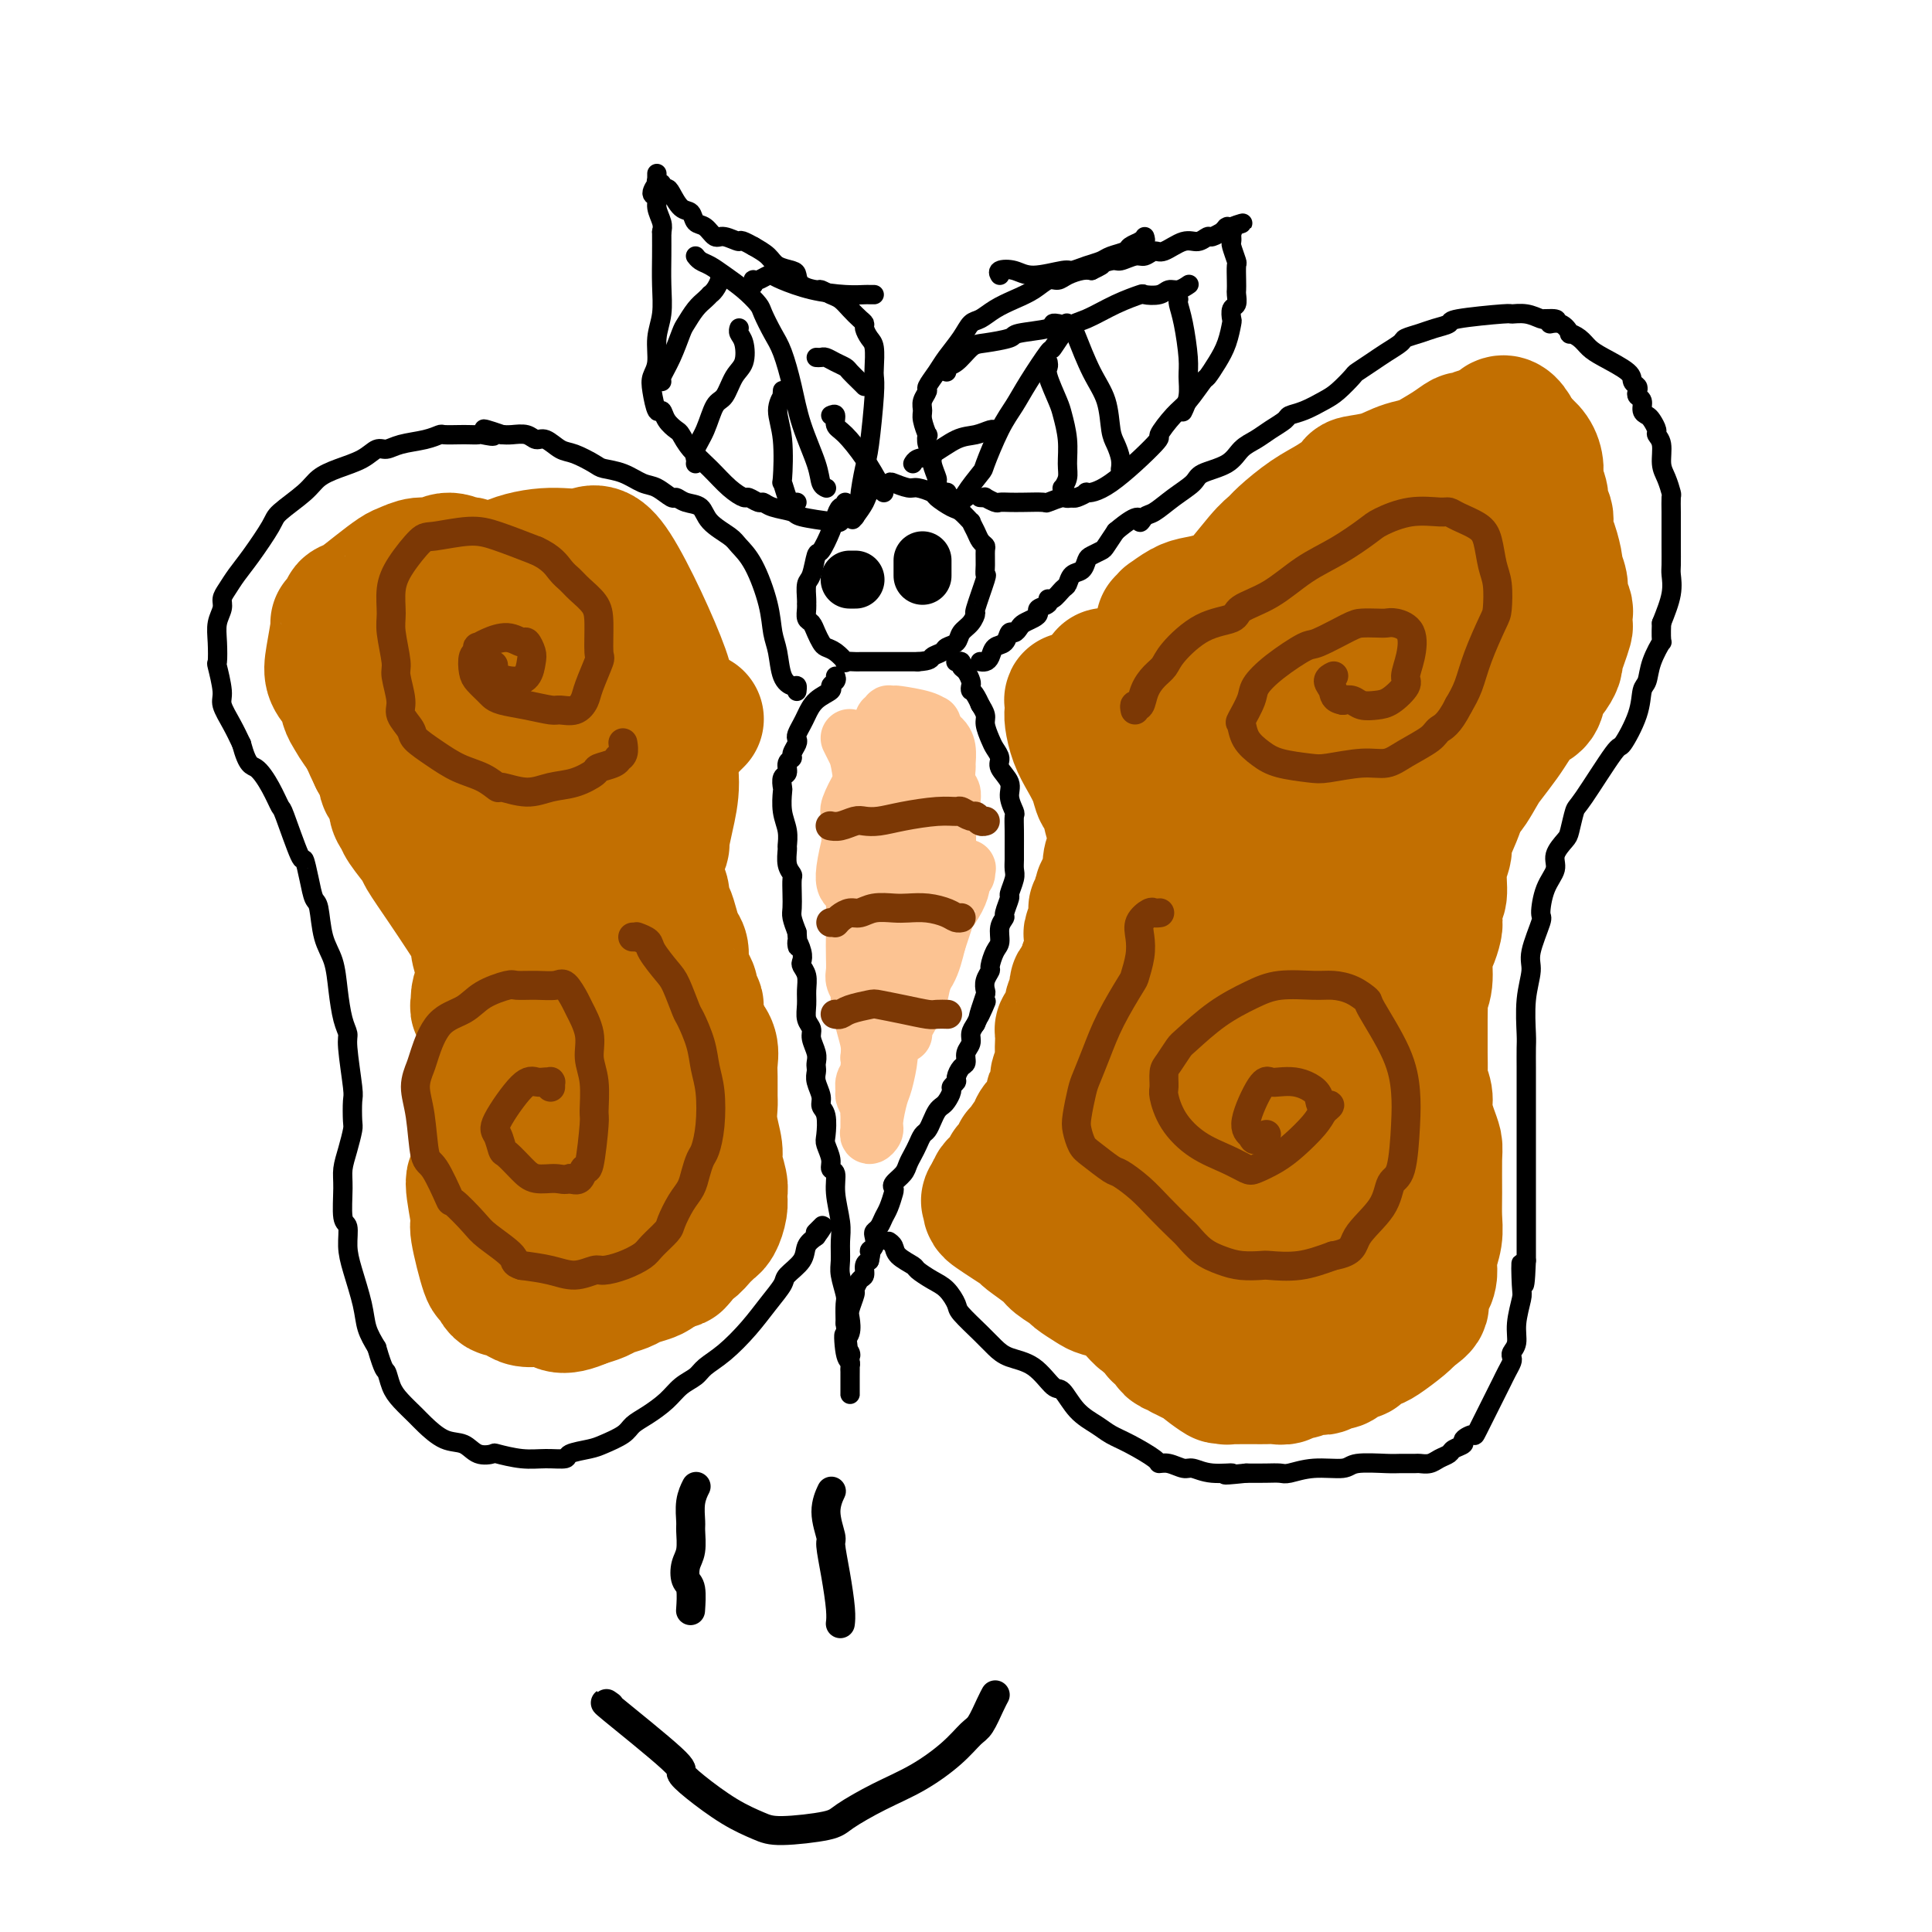 <svg viewBox='0 0 400 400' version='1.1' xmlns='http://www.w3.org/2000/svg' xmlns:xlink='http://www.w3.org/1999/xlink'><g fill='none' stroke='#000000' stroke-width='4' stroke-linecap='round' stroke-linejoin='round'><path d='M175,104c0.087,0.468 0.174,0.935 0,1c-0.174,0.065 -0.610,-0.274 -1,0c-0.390,0.274 -0.734,1.159 -1,2c-0.266,0.841 -0.453,1.638 -1,3c-0.547,1.362 -1.453,3.290 -2,4c-0.547,0.710 -0.735,0.204 -1,1c-0.265,0.796 -0.607,2.895 -1,4c-0.393,1.105 -0.838,1.217 -1,2c-0.162,0.783 -0.040,2.236 0,3c0.040,0.764 -0.000,0.837 0,1c0.000,0.163 0.042,0.414 0,1c-0.042,0.586 -0.167,1.505 0,2c0.167,0.495 0.624,0.565 1,1c0.376,0.435 0.669,1.234 1,2c0.331,0.766 0.700,1.497 1,2c0.300,0.503 0.532,0.776 1,1c0.468,0.224 1.172,0.400 2,1c0.828,0.600 1.779,1.625 2,2c0.221,0.375 -0.290,0.101 0,0c0.290,-0.101 1.380,-0.027 2,0c0.620,0.027 0.771,0.007 1,0c0.229,-0.007 0.537,-0.002 1,0c0.463,0.002 1.083,0.001 2,0c0.917,-0.001 2.132,-0.000 3,0c0.868,0.000 1.387,0.000 2,0c0.613,-0.000 1.318,-0.000 2,0c0.682,0.000 1.341,0.000 2,0'/><path d='M190,137c2.887,-0.180 2.604,-0.629 3,-1c0.396,-0.371 1.472,-0.665 2,-1c0.528,-0.335 0.510,-0.711 1,-1c0.490,-0.289 1.488,-0.492 2,-1c0.512,-0.508 0.537,-1.321 1,-2c0.463,-0.679 1.364,-1.224 2,-2c0.636,-0.776 1.008,-1.782 1,-2c-0.008,-0.218 -0.395,0.352 0,-1c0.395,-1.352 1.571,-4.624 2,-6c0.429,-1.376 0.112,-0.854 0,-1c-0.112,-0.146 -0.019,-0.959 0,-2c0.019,-1.041 -0.038,-2.311 0,-3c0.038,-0.689 0.169,-0.795 0,-1c-0.169,-0.205 -0.640,-0.507 -1,-1c-0.360,-0.493 -0.609,-1.178 -1,-2c-0.391,-0.822 -0.925,-1.782 -1,-2c-0.075,-0.218 0.308,0.307 0,0c-0.308,-0.307 -1.308,-1.445 -2,-2c-0.692,-0.555 -1.076,-0.526 -2,-1c-0.924,-0.474 -2.388,-1.451 -3,-2c-0.612,-0.549 -0.373,-0.670 -1,-1c-0.627,-0.330 -2.121,-0.870 -3,-1c-0.879,-0.130 -1.142,0.150 -2,0c-0.858,-0.150 -2.309,-0.728 -3,-1c-0.691,-0.272 -0.622,-0.236 -1,0c-0.378,0.236 -1.205,0.671 -2,1c-0.795,0.329 -1.560,0.550 -2,1c-0.440,0.450 -0.554,1.129 -1,2c-0.446,0.871 -1.223,1.936 -2,3'/><path d='M177,107c-0.833,1.000 -0.417,0.500 0,0'/><path d='M173,140c0.134,0.329 0.267,0.658 0,1c-0.267,0.342 -0.936,0.696 -1,1c-0.064,0.304 0.477,0.557 0,1c-0.477,0.443 -1.970,1.074 -3,2c-1.030,0.926 -1.595,2.145 -2,3c-0.405,0.855 -0.648,1.346 -1,2c-0.352,0.654 -0.811,1.471 -1,2c-0.189,0.529 -0.107,0.771 0,1c0.107,0.229 0.240,0.447 0,1c-0.240,0.553 -0.853,1.442 -1,2c-0.147,0.558 0.171,0.784 0,1c-0.171,0.216 -0.830,0.423 -1,1c-0.170,0.577 0.150,1.526 0,2c-0.150,0.474 -0.768,0.475 -1,1c-0.232,0.525 -0.076,1.573 0,2c0.076,0.427 0.073,0.231 0,1c-0.073,0.769 -0.217,2.503 0,4c0.217,1.497 0.794,2.758 1,4c0.206,1.242 0.041,2.464 0,3c-0.041,0.536 0.041,0.387 0,1c-0.041,0.613 -0.207,1.988 0,3c0.207,1.012 0.787,1.660 1,2c0.213,0.340 0.060,0.373 0,1c-0.060,0.627 -0.026,1.848 0,3c0.026,1.152 0.046,2.233 0,3c-0.046,0.767 -0.156,1.219 0,2c0.156,0.781 0.578,1.890 1,3'/><path d='M165,193c0.405,5.002 -0.084,2.508 0,2c0.084,-0.508 0.740,0.969 1,2c0.260,1.031 0.122,1.616 0,2c-0.122,0.384 -0.230,0.568 0,1c0.230,0.432 0.798,1.113 1,2c0.202,0.887 0.039,1.980 0,3c-0.039,1.020 0.046,1.968 0,3c-0.046,1.032 -0.222,2.150 0,3c0.222,0.850 0.844,1.432 1,2c0.156,0.568 -0.154,1.121 0,2c0.154,0.879 0.772,2.083 1,3c0.228,0.917 0.065,1.548 0,2c-0.065,0.452 -0.033,0.726 0,1c0.033,0.274 0.065,0.546 0,1c-0.065,0.454 -0.227,1.088 0,2c0.227,0.912 0.844,2.102 1,3c0.156,0.898 -0.150,1.504 0,2c0.150,0.496 0.757,0.883 1,2c0.243,1.117 0.122,2.966 0,4c-0.122,1.034 -0.244,1.254 0,2c0.244,0.746 0.854,2.020 1,3c0.146,0.980 -0.171,1.668 0,2c0.171,0.332 0.831,0.308 1,1c0.169,0.692 -0.152,2.098 0,4c0.152,1.902 0.776,4.299 1,6c0.224,1.701 0.046,2.705 0,4c-0.046,1.295 0.040,2.880 0,4c-0.040,1.120 -0.207,1.774 0,3c0.207,1.226 0.786,3.022 1,4c0.214,0.978 0.061,1.136 0,2c-0.061,0.864 -0.031,2.432 0,4'/><path d='M175,274c1.563,13.057 0.471,5.199 0,3c-0.471,-2.199 -0.322,1.259 0,3c0.322,1.741 0.818,1.763 1,2c0.182,0.237 0.049,0.690 0,1c-0.049,0.310 -0.013,0.478 0,1c0.013,0.522 0.003,1.398 0,2c-0.003,0.602 -0.001,0.929 0,1c0.001,0.071 0.000,-0.113 0,0c-0.000,0.113 -0.000,0.523 0,1c0.000,0.477 0.000,1.021 0,1c-0.000,-0.021 -0.000,-0.608 0,-1c0.000,-0.392 0.001,-0.591 0,-1c-0.001,-0.409 -0.005,-1.030 0,-2c0.005,-0.970 0.019,-2.289 0,-3c-0.019,-0.711 -0.071,-0.813 0,-1c0.071,-0.187 0.267,-0.457 0,-1c-0.267,-0.543 -0.996,-1.358 -1,-2c-0.004,-0.642 0.716,-1.113 1,-2c0.284,-0.887 0.131,-2.192 0,-3c-0.131,-0.808 -0.241,-1.118 0,-2c0.241,-0.882 0.834,-2.334 1,-3c0.166,-0.666 -0.097,-0.546 0,-1c0.097,-0.454 0.552,-1.483 1,-2c0.448,-0.517 0.890,-0.524 1,-1c0.110,-0.476 -0.111,-1.422 0,-2c0.111,-0.578 0.556,-0.789 1,-1'/><path d='M180,261c0.714,-3.051 -0.002,-2.179 0,-2c0.002,0.179 0.722,-0.337 1,-1c0.278,-0.663 0.116,-1.475 0,-2c-0.116,-0.525 -0.185,-0.764 0,-1c0.185,-0.236 0.624,-0.469 1,-1c0.376,-0.531 0.687,-1.360 1,-2c0.313,-0.640 0.626,-1.092 1,-2c0.374,-0.908 0.807,-2.274 1,-3c0.193,-0.726 0.146,-0.813 0,-1c-0.146,-0.187 -0.390,-0.472 0,-1c0.390,-0.528 1.414,-1.297 2,-2c0.586,-0.703 0.734,-1.339 1,-2c0.266,-0.661 0.649,-1.346 1,-2c0.351,-0.654 0.672,-1.278 1,-2c0.328,-0.722 0.665,-1.542 1,-2c0.335,-0.458 0.667,-0.556 1,-1c0.333,-0.444 0.668,-1.236 1,-2c0.332,-0.764 0.662,-1.500 1,-2c0.338,-0.500 0.683,-0.764 1,-1c0.317,-0.236 0.606,-0.443 1,-1c0.394,-0.557 0.893,-1.463 1,-2c0.107,-0.537 -0.177,-0.706 0,-1c0.177,-0.294 0.817,-0.712 1,-1c0.183,-0.288 -0.091,-0.447 0,-1c0.091,-0.553 0.545,-1.499 1,-2c0.455,-0.501 0.909,-0.557 1,-1c0.091,-0.443 -0.182,-1.273 0,-2c0.182,-0.727 0.818,-1.349 1,-2c0.182,-0.651 -0.091,-1.329 0,-2c0.091,-0.671 0.545,-1.336 1,-2'/><path d='M202,212c3.646,-8.019 1.760,-3.566 1,-2c-0.760,1.566 -0.396,0.244 0,-1c0.396,-1.244 0.823,-2.411 1,-3c0.177,-0.589 0.103,-0.598 0,-1c-0.103,-0.402 -0.234,-1.195 0,-2c0.234,-0.805 0.832,-1.623 1,-2c0.168,-0.377 -0.095,-0.315 0,-1c0.095,-0.685 0.546,-2.118 1,-3c0.454,-0.882 0.910,-1.214 1,-2c0.090,-0.786 -0.187,-2.026 0,-3c0.187,-0.974 0.839,-1.682 1,-2c0.161,-0.318 -0.167,-0.245 0,-1c0.167,-0.755 0.829,-2.338 1,-3c0.171,-0.662 -0.150,-0.402 0,-1c0.150,-0.598 0.772,-2.053 1,-3c0.228,-0.947 0.061,-1.385 0,-2c-0.061,-0.615 -0.015,-1.406 0,-2c0.015,-0.594 -0.000,-0.991 0,-2c0.000,-1.009 0.016,-2.629 0,-4c-0.016,-1.371 -0.065,-2.493 0,-3c0.065,-0.507 0.242,-0.401 0,-1c-0.242,-0.599 -0.905,-1.904 -1,-3c-0.095,-1.096 0.378,-1.983 0,-3c-0.378,-1.017 -1.608,-2.163 -2,-3c-0.392,-0.837 0.054,-1.364 0,-2c-0.054,-0.636 -0.607,-1.379 -1,-2c-0.393,-0.621 -0.628,-1.119 -1,-2c-0.372,-0.881 -0.883,-2.143 -1,-3c-0.117,-0.857 0.161,-1.308 0,-2c-0.161,-0.692 -0.760,-1.626 -1,-2c-0.240,-0.374 -0.120,-0.187 0,0'/><path d='M203,146c-1.378,-3.102 -1.823,-2.858 -2,-3c-0.177,-0.142 -0.085,-0.669 0,-1c0.085,-0.331 0.163,-0.467 0,-1c-0.163,-0.533 -0.565,-1.463 -1,-2c-0.435,-0.537 -0.901,-0.680 -1,-1c-0.099,-0.320 0.169,-0.818 0,-1c-0.169,-0.182 -0.776,-0.049 -1,0c-0.224,0.049 -0.064,0.014 0,0c0.064,-0.014 0.032,-0.007 0,0'/><path d='M203,137c-0.006,-0.001 -0.013,-0.002 0,0c0.013,0.002 0.044,0.008 0,0c-0.044,-0.008 -0.163,-0.028 0,0c0.163,0.028 0.607,0.105 1,0c0.393,-0.105 0.735,-0.391 1,-1c0.265,-0.609 0.452,-1.539 1,-2c0.548,-0.461 1.455,-0.452 2,-1c0.545,-0.548 0.727,-1.652 1,-2c0.273,-0.348 0.638,0.062 1,0c0.362,-0.062 0.722,-0.594 1,-1c0.278,-0.406 0.475,-0.686 1,-1c0.525,-0.314 1.380,-0.663 2,-1c0.620,-0.337 1.005,-0.663 1,-1c-0.005,-0.337 -0.401,-0.686 0,-1c0.401,-0.314 1.599,-0.594 2,-1c0.401,-0.406 0.004,-0.939 0,-1c-0.004,-0.061 0.384,0.350 1,0c0.616,-0.350 1.461,-1.459 2,-2c0.539,-0.541 0.773,-0.512 1,-1c0.227,-0.488 0.446,-1.493 1,-2c0.554,-0.507 1.443,-0.516 2,-1c0.557,-0.484 0.782,-1.445 1,-2c0.218,-0.555 0.430,-0.706 1,-1c0.570,-0.294 1.500,-0.733 2,-1c0.500,-0.267 0.572,-0.362 1,-1c0.428,-0.638 1.214,-1.819 2,-3'/><path d='M231,110c5.423,-4.575 4.980,-2.514 5,-2c0.020,0.514 0.502,-0.520 1,-1c0.498,-0.480 1.011,-0.407 2,-1c0.989,-0.593 2.452,-1.853 4,-3c1.548,-1.147 3.180,-2.180 4,-3c0.820,-0.820 0.827,-1.427 2,-2c1.173,-0.573 3.512,-1.113 5,-2c1.488,-0.887 2.123,-2.122 3,-3c0.877,-0.878 1.994,-1.400 3,-2c1.006,-0.600 1.900,-1.277 3,-2c1.100,-0.723 2.404,-1.491 3,-2c0.596,-0.509 0.482,-0.760 1,-1c0.518,-0.240 1.667,-0.469 3,-1c1.333,-0.531 2.850,-1.364 4,-2c1.150,-0.636 1.935,-1.076 3,-2c1.065,-0.924 2.412,-2.331 3,-3c0.588,-0.669 0.418,-0.599 1,-1c0.582,-0.401 1.916,-1.273 3,-2c1.084,-0.727 1.917,-1.308 3,-2c1.083,-0.692 2.417,-1.495 3,-2c0.583,-0.505 0.414,-0.712 1,-1c0.586,-0.288 1.927,-0.655 3,-1c1.073,-0.345 1.879,-0.666 3,-1c1.121,-0.334 2.558,-0.679 3,-1c0.442,-0.321 -0.109,-0.618 2,-1c2.109,-0.382 6.880,-0.848 9,-1c2.120,-0.152 1.589,0.011 2,0c0.411,-0.011 1.765,-0.195 3,0c1.235,0.195 2.353,0.770 3,1c0.647,0.230 0.824,0.115 1,0'/><path d='M320,66c4.162,-0.204 1.566,0.785 1,1c-0.566,0.215 0.898,-0.342 2,0c1.102,0.342 1.843,1.585 2,2c0.157,0.415 -0.269,0.001 0,0c0.269,-0.001 1.234,0.409 2,1c0.766,0.591 1.333,1.363 2,2c0.667,0.637 1.433,1.140 3,2c1.567,0.860 3.936,2.076 5,3c1.064,0.924 0.825,1.556 1,2c0.175,0.444 0.764,0.700 1,1c0.236,0.300 0.119,0.644 0,1c-0.119,0.356 -0.239,0.724 0,1c0.239,0.276 0.839,0.459 1,1c0.161,0.541 -0.116,1.440 0,2c0.116,0.560 0.623,0.781 1,1c0.377,0.219 0.622,0.436 1,1c0.378,0.564 0.889,1.476 1,2c0.111,0.524 -0.177,0.659 0,1c0.177,0.341 0.818,0.888 1,2c0.182,1.112 -0.095,2.791 0,4c0.095,1.209 0.561,1.950 1,3c0.439,1.050 0.850,2.408 1,3c0.150,0.592 0.040,0.417 0,1c-0.040,0.583 -0.011,1.922 0,3c0.011,1.078 0.004,1.893 0,3c-0.004,1.107 -0.007,2.507 0,4c0.007,1.493 0.022,3.081 0,4c-0.022,0.919 -0.083,1.171 0,2c0.083,0.829 0.309,2.237 0,4c-0.309,1.763 -1.155,3.882 -2,6'/><path d='M344,129c-0.200,4.900 0.299,3.651 0,4c-0.299,0.349 -1.397,2.295 -2,4c-0.603,1.705 -0.710,3.170 -1,4c-0.290,0.830 -0.764,1.025 -1,2c-0.236,0.975 -0.234,2.731 -1,5c-0.766,2.269 -2.300,5.053 -3,6c-0.700,0.947 -0.568,0.059 -2,2c-1.432,1.941 -4.430,6.711 -6,9c-1.570,2.289 -1.711,2.096 -2,3c-0.289,0.904 -0.725,2.904 -1,4c-0.275,1.096 -0.390,1.289 -1,2c-0.610,0.711 -1.717,1.940 -2,3c-0.283,1.060 0.256,1.950 0,3c-0.256,1.050 -1.307,2.260 -2,4c-0.693,1.740 -1.027,4.009 -1,5c0.027,0.991 0.413,0.703 0,2c-0.413,1.297 -1.627,4.180 -2,6c-0.373,1.820 0.096,2.578 0,4c-0.096,1.422 -0.758,3.508 -1,6c-0.242,2.492 -0.065,5.390 0,7c0.065,1.610 0.017,1.934 0,3c-0.017,1.066 -0.005,2.876 0,4c0.005,1.124 0.001,1.563 0,2c-0.001,0.437 -0.000,0.873 0,2c0.000,1.127 0.000,2.944 0,5c-0.000,2.056 -0.000,4.349 0,7c0.000,2.651 0.000,5.659 0,8c-0.000,2.341 -0.000,4.015 0,6c0.000,1.985 0.000,4.281 0,6c-0.000,1.719 -0.000,2.859 0,4'/><path d='M316,261c-0.377,9.916 -0.818,2.705 -1,1c-0.182,-1.705 -0.105,2.096 0,4c0.105,1.904 0.238,1.911 0,3c-0.238,1.089 -0.848,3.261 -1,5c-0.152,1.739 0.153,3.046 0,4c-0.153,0.954 -0.763,1.556 -1,2c-0.237,0.444 -0.102,0.732 0,1c0.102,0.268 0.170,0.518 0,1c-0.170,0.482 -0.579,1.196 -1,2c-0.421,0.804 -0.853,1.696 -1,2c-0.147,0.304 -0.009,0.018 -1,2c-0.991,1.982 -3.110,6.233 -4,8c-0.890,1.767 -0.552,1.051 -1,1c-0.448,-0.051 -1.681,0.563 -2,1c-0.319,0.437 0.277,0.695 0,1c-0.277,0.305 -1.426,0.656 -2,1c-0.574,0.344 -0.572,0.681 -1,1c-0.428,0.319 -1.287,0.621 -2,1c-0.713,0.379 -1.279,0.834 -2,1c-0.721,0.166 -1.598,0.043 -2,0c-0.402,-0.043 -0.331,-0.008 -1,0c-0.669,0.008 -2.078,-0.013 -3,0c-0.922,0.013 -1.357,0.060 -3,0c-1.643,-0.060 -4.494,-0.226 -6,0c-1.506,0.226 -1.665,0.845 -3,1c-1.335,0.155 -3.844,-0.155 -6,0c-2.156,0.155 -3.959,0.773 -5,1c-1.041,0.227 -1.319,0.061 -2,0c-0.681,-0.061 -1.766,-0.017 -3,0c-1.234,0.017 -2.617,0.009 -4,0'/><path d='M258,305c-7.148,0.756 -3.518,0.146 -3,0c0.518,-0.146 -2.075,0.171 -4,0c-1.925,-0.171 -3.181,-0.832 -4,-1c-0.819,-0.168 -1.202,0.155 -2,0c-0.798,-0.155 -2.013,-0.790 -3,-1c-0.987,-0.210 -1.747,0.005 -2,0c-0.253,-0.005 0.001,-0.229 -1,-1c-1.001,-0.771 -3.255,-2.088 -5,-3c-1.745,-0.912 -2.980,-1.418 -4,-2c-1.020,-0.582 -1.825,-1.241 -3,-2c-1.175,-0.759 -2.720,-1.617 -4,-3c-1.280,-1.383 -2.296,-3.290 -3,-4c-0.704,-0.710 -1.096,-0.222 -2,-1c-0.904,-0.778 -2.320,-2.821 -4,-4c-1.680,-1.179 -3.626,-1.494 -5,-2c-1.374,-0.506 -2.177,-1.203 -3,-2c-0.823,-0.797 -1.665,-1.694 -3,-3c-1.335,-1.306 -3.164,-3.022 -4,-4c-0.836,-0.978 -0.680,-1.217 -1,-2c-0.320,-0.783 -1.116,-2.111 -2,-3c-0.884,-0.889 -1.858,-1.341 -3,-2c-1.142,-0.659 -2.453,-1.525 -3,-2c-0.547,-0.475 -0.329,-0.558 -1,-1c-0.671,-0.442 -2.231,-1.242 -3,-2c-0.769,-0.758 -0.745,-1.473 -1,-2c-0.255,-0.527 -0.787,-0.865 -1,-1c-0.213,-0.135 -0.106,-0.068 0,0'/><path d='M165,143c-0.016,0.120 -0.031,0.241 0,0c0.031,-0.241 0.110,-0.842 0,-1c-0.110,-0.158 -0.409,0.128 -1,0c-0.591,-0.128 -1.473,-0.670 -2,-2c-0.527,-1.330 -0.698,-3.448 -1,-5c-0.302,-1.552 -0.736,-2.536 -1,-4c-0.264,-1.464 -0.358,-3.406 -1,-6c-0.642,-2.594 -1.834,-5.840 -3,-8c-1.166,-2.160 -2.308,-3.233 -3,-4c-0.692,-0.767 -0.935,-1.229 -2,-2c-1.065,-0.771 -2.952,-1.851 -4,-3c-1.048,-1.149 -1.257,-2.367 -2,-3c-0.743,-0.633 -2.022,-0.679 -3,-1c-0.978,-0.321 -1.657,-0.916 -2,-1c-0.343,-0.084 -0.351,0.342 -1,0c-0.649,-0.342 -1.940,-1.453 -3,-2c-1.060,-0.547 -1.890,-0.532 -3,-1c-1.110,-0.468 -2.498,-1.419 -4,-2c-1.502,-0.581 -3.116,-0.790 -4,-1c-0.884,-0.210 -1.038,-0.419 -2,-1c-0.962,-0.581 -2.732,-1.532 -4,-2c-1.268,-0.468 -2.034,-0.451 -3,-1c-0.966,-0.549 -2.132,-1.664 -3,-2c-0.868,-0.336 -1.439,0.106 -2,0c-0.561,-0.106 -1.113,-0.759 -2,-1c-0.887,-0.241 -2.111,-0.069 -3,0c-0.889,0.069 -1.445,0.034 -2,0'/><path d='M104,90c-6.683,-2.321 -2.892,-0.622 -2,0c0.892,0.622 -1.117,0.167 -2,0c-0.883,-0.167 -0.641,-0.046 -1,0c-0.359,0.046 -1.319,0.015 -2,0c-0.681,-0.015 -1.085,-0.016 -2,0c-0.915,0.016 -2.342,0.047 -3,0c-0.658,-0.047 -0.546,-0.172 -1,0c-0.454,0.172 -1.474,0.640 -3,1c-1.526,0.360 -3.559,0.610 -5,1c-1.441,0.390 -2.291,0.919 -3,1c-0.709,0.081 -1.279,-0.286 -2,0c-0.721,0.286 -1.594,1.225 -3,2c-1.406,0.775 -3.344,1.387 -5,2c-1.656,0.613 -3.031,1.227 -4,2c-0.969,0.773 -1.533,1.704 -3,3c-1.467,1.296 -3.835,2.956 -5,4c-1.165,1.044 -1.125,1.473 -2,3c-0.875,1.527 -2.664,4.152 -4,6c-1.336,1.848 -2.218,2.920 -3,4c-0.782,1.080 -1.463,2.167 -2,3c-0.537,0.833 -0.928,1.412 -1,2c-0.072,0.588 0.176,1.187 0,2c-0.176,0.813 -0.775,1.842 -1,3c-0.225,1.158 -0.076,2.444 0,4c0.076,1.556 0.079,3.381 0,4c-0.079,0.619 -0.239,0.030 0,1c0.239,0.970 0.879,3.497 1,5c0.121,1.503 -0.275,1.982 0,3c0.275,1.018 1.221,2.577 2,4c0.779,1.423 1.389,2.712 2,4'/><path d='M50,154c1.302,4.823 2.058,4.380 3,5c0.942,0.620 2.069,2.303 3,4c0.931,1.697 1.664,3.408 2,4c0.336,0.592 0.275,0.064 1,2c0.725,1.936 2.236,6.335 3,8c0.764,1.665 0.781,0.594 1,1c0.219,0.406 0.640,2.287 1,4c0.360,1.713 0.660,3.257 1,4c0.340,0.743 0.721,0.684 1,2c0.279,1.316 0.457,4.005 1,6c0.543,1.995 1.451,3.295 2,5c0.549,1.705 0.739,3.816 1,6c0.261,2.184 0.592,4.442 1,6c0.408,1.558 0.894,2.417 1,3c0.106,0.583 -0.167,0.889 0,3c0.167,2.111 0.774,6.027 1,8c0.226,1.973 0.071,2.001 0,3c-0.071,0.999 -0.057,2.967 0,4c0.057,1.033 0.158,1.132 0,2c-0.158,0.868 -0.574,2.506 -1,4c-0.426,1.494 -0.861,2.843 -1,4c-0.139,1.157 0.017,2.123 0,4c-0.017,1.877 -0.208,4.665 0,6c0.208,1.335 0.814,1.217 1,2c0.186,0.783 -0.050,2.467 0,4c0.050,1.533 0.384,2.916 1,5c0.616,2.084 1.512,4.869 2,7c0.488,2.131 0.568,3.609 1,5c0.432,1.391 1.216,2.696 2,4'/><path d='M78,279c1.496,5.164 1.736,4.576 2,5c0.264,0.424 0.552,1.862 1,3c0.448,1.138 1.057,1.977 2,3c0.943,1.023 2.219,2.229 3,3c0.781,0.771 1.068,1.107 2,2c0.932,0.893 2.508,2.343 4,3c1.492,0.657 2.898,0.520 4,1c1.102,0.480 1.900,1.579 3,2c1.100,0.421 2.502,0.166 3,0c0.498,-0.166 0.091,-0.244 1,0c0.909,0.244 3.132,0.808 5,1c1.868,0.192 3.380,0.011 5,0c1.620,-0.011 3.348,0.149 4,0c0.652,-0.149 0.229,-0.606 1,-1c0.771,-0.394 2.736,-0.724 4,-1c1.264,-0.276 1.826,-0.499 3,-1c1.174,-0.501 2.960,-1.278 4,-2c1.040,-0.722 1.332,-1.387 2,-2c0.668,-0.613 1.711,-1.175 3,-2c1.289,-0.825 2.826,-1.913 4,-3c1.174,-1.087 1.987,-2.173 3,-3c1.013,-0.827 2.227,-1.396 3,-2c0.773,-0.604 1.104,-1.244 2,-2c0.896,-0.756 2.356,-1.630 4,-3c1.644,-1.370 3.470,-3.237 5,-5c1.530,-1.763 2.762,-3.420 4,-5c1.238,-1.580 2.481,-3.081 3,-4c0.519,-0.919 0.314,-1.257 1,-2c0.686,-0.743 2.262,-1.892 3,-3c0.738,-1.108 0.640,-2.174 1,-3c0.360,-0.826 1.180,-1.413 2,-2'/><path d='M169,256c2.881,-3.881 0.583,-1.583 0,-1c-0.583,0.583 0.548,-0.548 1,-1c0.452,-0.452 0.226,-0.226 0,0'/><path d='M199,104c0.029,0.113 0.057,0.227 0,0c-0.057,-0.227 -0.201,-0.793 0,-1c0.201,-0.207 0.745,-0.053 1,0c0.255,0.053 0.221,0.006 0,0c-0.221,-0.006 -0.628,0.029 0,-1c0.628,-1.029 2.291,-3.122 3,-4c0.709,-0.878 0.464,-0.541 1,-2c0.536,-1.459 1.854,-4.713 3,-7c1.146,-2.287 2.119,-3.607 3,-5c0.881,-1.393 1.668,-2.858 3,-5c1.332,-2.142 3.208,-4.962 4,-6c0.792,-1.038 0.500,-0.296 1,-1c0.500,-0.704 1.792,-2.854 3,-4c1.208,-1.146 2.333,-1.287 4,-2c1.667,-0.713 3.874,-1.999 6,-3c2.126,-1.001 4.169,-1.717 5,-2c0.831,-0.283 0.451,-0.132 1,0c0.549,0.132 2.028,0.245 3,0c0.972,-0.245 1.436,-0.849 2,-1c0.564,-0.151 1.229,0.152 2,0c0.771,-0.152 1.649,-0.758 2,-1c0.351,-0.242 0.176,-0.121 0,0'/><path d='M171,101c0.104,0.043 0.208,0.086 0,0c-0.208,-0.086 -0.727,-0.302 -1,-1c-0.273,-0.698 -0.299,-1.879 -1,-4c-0.701,-2.121 -2.076,-5.181 -3,-8c-0.924,-2.819 -1.398,-5.398 -2,-8c-0.602,-2.602 -1.332,-5.228 -2,-7c-0.668,-1.772 -1.274,-2.691 -2,-4c-0.726,-1.309 -1.573,-3.009 -2,-4c-0.427,-0.991 -0.432,-1.273 -1,-2c-0.568,-0.727 -1.697,-1.897 -3,-3c-1.303,-1.103 -2.780,-2.138 -4,-3c-1.220,-0.862 -2.183,-1.551 -3,-2c-0.817,-0.449 -1.489,-0.659 -2,-1c-0.511,-0.341 -0.860,-0.812 -1,-1c-0.140,-0.188 -0.070,-0.094 0,0'/><path d='M196,102c0.081,-0.058 0.161,-0.116 0,0c-0.161,0.116 -0.564,0.407 -1,0c-0.436,-0.407 -0.905,-1.512 -1,-2c-0.095,-0.488 0.185,-0.360 0,-1c-0.185,-0.640 -0.833,-2.050 -1,-3c-0.167,-0.950 0.148,-1.441 0,-2c-0.148,-0.559 -0.757,-1.185 -1,-2c-0.243,-0.815 -0.119,-1.818 0,-2c0.119,-0.182 0.232,0.455 0,0c-0.232,-0.455 -0.810,-2.004 -1,-3c-0.190,-0.996 0.008,-1.439 0,-2c-0.008,-0.561 -0.221,-1.241 0,-2c0.221,-0.759 0.878,-1.599 1,-2c0.122,-0.401 -0.291,-0.363 0,-1c0.291,-0.637 1.285,-1.949 2,-3c0.715,-1.051 1.152,-1.843 2,-3c0.848,-1.157 2.106,-2.680 3,-4c0.894,-1.320 1.425,-2.436 2,-3c0.575,-0.564 1.193,-0.576 2,-1c0.807,-0.424 1.802,-1.262 3,-2c1.198,-0.738 2.599,-1.378 4,-2c1.401,-0.622 2.802,-1.228 4,-2c1.198,-0.772 2.194,-1.710 3,-2c0.806,-0.290 1.422,0.066 2,0c0.578,-0.066 1.117,-0.556 2,-1c0.883,-0.444 2.109,-0.841 3,-1c0.891,-0.159 1.445,-0.079 2,0'/><path d='M226,56c3.933,-1.863 1.266,-1.020 1,-1c-0.266,0.020 1.868,-0.784 3,-1c1.132,-0.216 1.260,0.154 2,0c0.740,-0.154 2.092,-0.834 3,-1c0.908,-0.166 1.373,0.181 2,0c0.627,-0.181 1.415,-0.890 2,-1c0.585,-0.110 0.967,0.378 2,0c1.033,-0.378 2.715,-1.622 4,-2c1.285,-0.378 2.171,0.110 3,0c0.829,-0.110 1.599,-0.818 2,-1c0.401,-0.182 0.433,0.161 1,0c0.567,-0.161 1.667,-0.828 2,-1c0.333,-0.172 -0.103,0.150 0,0c0.103,-0.150 0.746,-0.772 1,-1c0.254,-0.228 0.121,-0.061 0,0c-0.121,0.061 -0.228,0.016 0,0c0.228,-0.016 0.793,-0.004 1,0c0.207,0.004 0.055,0.001 0,0c-0.055,-0.001 -0.015,-0.000 0,0c0.015,0.000 0.004,0.000 0,0c-0.004,-0.000 -0.002,-0.000 0,0'/><path d='M255,47c4.486,-1.458 1.202,-0.602 0,0c-1.202,0.602 -0.322,0.949 0,1c0.322,0.051 0.085,-0.196 0,0c-0.085,0.196 -0.019,0.834 0,1c0.019,0.166 -0.009,-0.140 0,0c0.009,0.140 0.055,0.726 0,1c-0.055,0.274 -0.211,0.234 0,1c0.211,0.766 0.788,2.337 1,3c0.212,0.663 0.058,0.419 0,1c-0.058,0.581 -0.019,1.986 0,3c0.019,1.014 0.019,1.638 0,2c-0.019,0.362 -0.057,0.462 0,1c0.057,0.538 0.209,1.515 0,2c-0.209,0.485 -0.780,0.478 -1,1c-0.220,0.522 -0.091,1.573 0,2c0.091,0.427 0.142,0.230 0,1c-0.142,0.770 -0.478,2.507 -1,4c-0.522,1.493 -1.230,2.743 -2,4c-0.770,1.257 -1.602,2.520 -2,3c-0.398,0.480 -0.362,0.177 -1,1c-0.638,0.823 -1.951,2.770 -3,4c-1.049,1.230 -1.834,1.741 -3,3c-1.166,1.259 -2.713,3.264 -3,4c-0.287,0.736 0.687,0.201 -1,2c-1.687,1.799 -6.035,5.932 -9,8c-2.965,2.068 -4.547,2.070 -5,2c-0.453,-0.070 0.224,-0.211 0,0c-0.224,0.211 -1.350,0.775 -2,1c-0.650,0.225 -0.825,0.113 -1,0'/><path d='M222,103c-1.510,0.403 -1.286,-0.088 -2,0c-0.714,0.088 -2.366,0.755 -3,1c-0.634,0.245 -0.248,0.067 -1,0c-0.752,-0.067 -2.640,-0.022 -4,0c-1.360,0.022 -2.192,0.020 -3,0c-0.808,-0.020 -1.593,-0.058 -2,0c-0.407,0.058 -0.435,0.212 -1,0c-0.565,-0.212 -1.668,-0.789 -2,-1c-0.332,-0.211 0.107,-0.057 0,0c-0.107,0.057 -0.760,0.015 -1,0c-0.240,-0.015 -0.069,-0.004 0,0c0.069,0.004 0.034,0.002 0,0'/><path d='M177,107c-0.120,-0.327 -0.240,-0.654 0,-1c0.240,-0.346 0.838,-0.711 1,-1c0.162,-0.289 -0.114,-0.501 0,-2c0.114,-1.499 0.619,-4.286 1,-6c0.381,-1.714 0.639,-2.353 1,-5c0.361,-2.647 0.826,-7.300 1,-10c0.174,-2.700 0.057,-3.448 0,-4c-0.057,-0.552 -0.053,-0.907 0,-2c0.053,-1.093 0.156,-2.922 0,-4c-0.156,-1.078 -0.569,-1.405 -1,-2c-0.431,-0.595 -0.878,-1.459 -1,-2c-0.122,-0.541 0.081,-0.761 0,-1c-0.081,-0.239 -0.446,-0.499 -1,-1c-0.554,-0.501 -1.298,-1.244 -2,-2c-0.702,-0.756 -1.361,-1.525 -2,-2c-0.639,-0.475 -1.257,-0.656 -2,-1c-0.743,-0.344 -1.612,-0.852 -2,-1c-0.388,-0.148 -0.296,0.063 -1,0c-0.704,-0.063 -2.204,-0.401 -3,-1c-0.796,-0.599 -0.887,-1.459 -1,-2c-0.113,-0.541 -0.247,-0.764 -1,-1c-0.753,-0.236 -2.126,-0.487 -3,-1c-0.874,-0.513 -1.250,-1.290 -2,-2c-0.750,-0.710 -1.875,-1.355 -3,-2'/><path d='M156,51c-3.308,-1.859 -2.578,-1.008 -3,-1c-0.422,0.008 -1.996,-0.828 -3,-1c-1.004,-0.172 -1.438,0.321 -2,0c-0.562,-0.321 -1.254,-1.455 -2,-2c-0.746,-0.545 -1.548,-0.500 -2,-1c-0.452,-0.500 -0.556,-1.544 -1,-2c-0.444,-0.456 -1.228,-0.322 -2,-1c-0.772,-0.678 -1.531,-2.167 -2,-3c-0.469,-0.833 -0.647,-1.012 -1,-1c-0.353,0.012 -0.879,0.213 -1,0c-0.121,-0.213 0.164,-0.841 0,-1c-0.164,-0.159 -0.776,0.150 -1,0c-0.224,-0.150 -0.060,-0.758 0,-1c0.060,-0.242 0.016,-0.118 0,0c-0.016,0.118 -0.004,0.230 0,0c0.004,-0.230 0.001,-0.804 0,-1c-0.001,-0.196 0.001,-0.016 0,0c-0.001,0.016 -0.005,-0.132 0,0c0.005,0.132 0.020,0.546 0,1c-0.020,0.454 -0.073,0.950 0,1c0.073,0.050 0.272,-0.345 0,0c-0.272,0.345 -1.015,1.429 -1,2c0.015,0.571 0.787,0.627 1,1c0.213,0.373 -0.135,1.062 0,2c0.135,0.938 0.753,2.125 1,3c0.247,0.875 0.124,1.437 0,2'/><path d='M137,48c0.005,2.396 0.016,3.387 0,5c-0.016,1.613 -0.060,3.849 0,6c0.060,2.151 0.226,4.215 0,6c-0.226,1.785 -0.842,3.289 -1,5c-0.158,1.711 0.143,3.630 0,5c-0.143,1.370 -0.730,2.191 -1,3c-0.270,0.809 -0.223,1.607 0,3c0.223,1.393 0.623,3.380 1,4c0.377,0.620 0.732,-0.127 1,0c0.268,0.127 0.448,1.128 1,2c0.552,0.872 1.477,1.616 2,2c0.523,0.384 0.645,0.408 1,1c0.355,0.592 0.945,1.751 2,3c1.055,1.249 2.577,2.587 4,4c1.423,1.413 2.748,2.900 4,4c1.252,1.100 2.430,1.814 3,2c0.570,0.186 0.531,-0.158 1,0c0.469,0.158 1.444,0.816 2,1c0.556,0.184 0.692,-0.105 1,0c0.308,0.105 0.790,0.603 2,1c1.210,0.397 3.150,0.691 4,1c0.850,0.309 0.610,0.633 2,1c1.390,0.367 4.411,0.778 6,1c1.589,0.222 1.746,0.256 2,0c0.254,-0.256 0.604,-0.800 1,-1c0.396,-0.200 0.837,-0.054 1,0c0.163,0.054 0.046,0.015 0,0c-0.046,-0.015 -0.023,-0.008 0,0'/><path d='M149,57c-0.022,-0.061 -0.044,-0.122 0,0c0.044,0.122 0.153,0.428 0,1c-0.153,0.572 -0.569,1.412 -1,2c-0.431,0.588 -0.879,0.924 -1,1c-0.121,0.076 0.084,-0.110 0,0c-0.084,0.110 -0.459,0.514 -1,1c-0.541,0.486 -1.249,1.055 -2,2c-0.751,0.945 -1.546,2.267 -2,3c-0.454,0.733 -0.566,0.876 -1,2c-0.434,1.124 -1.188,3.229 -2,5c-0.812,1.771 -1.680,3.208 -2,4c-0.320,0.792 -0.091,0.941 0,1c0.091,0.059 0.046,0.030 0,0'/><path d='M153,68c0.027,-0.081 0.054,-0.161 0,0c-0.054,0.161 -0.188,0.565 0,1c0.188,0.435 0.699,0.901 1,2c0.301,1.099 0.390,2.832 0,4c-0.390,1.168 -1.261,1.773 -2,3c-0.739,1.227 -1.347,3.078 -2,4c-0.653,0.922 -1.352,0.916 -2,2c-0.648,1.084 -1.245,3.257 -2,5c-0.755,1.743 -1.666,3.055 -2,4c-0.334,0.945 -0.089,1.521 0,2c0.089,0.479 0.024,0.860 0,1c-0.024,0.140 -0.007,0.040 0,0c0.007,-0.040 0.003,-0.020 0,0'/><path d='M162,81c0.010,-0.129 0.021,-0.258 0,0c-0.021,0.258 -0.072,0.904 0,1c0.072,0.096 0.267,-0.359 0,0c-0.267,0.359 -0.997,1.532 -1,3c-0.003,1.468 0.720,3.230 1,6c0.280,2.770 0.117,6.546 0,8c-0.117,1.454 -0.189,0.586 0,1c0.189,0.414 0.639,2.111 1,3c0.361,0.889 0.633,0.970 1,1c0.367,0.030 0.830,0.008 1,0c0.170,-0.008 0.049,-0.002 0,0c-0.049,0.002 -0.024,0.001 0,0'/><path d='M156,59c0.016,-0.415 0.032,-0.830 0,-1c-0.032,-0.170 -0.110,-0.096 0,0c0.110,0.096 0.410,0.214 1,0c0.590,-0.214 1.469,-0.761 2,-1c0.531,-0.239 0.713,-0.169 1,0c0.287,0.169 0.678,0.438 2,1c1.322,0.562 3.573,1.419 6,2c2.427,0.581 5.029,0.888 7,1c1.971,0.112 3.312,0.030 4,0c0.688,-0.030 0.724,-0.008 1,0c0.276,0.008 0.793,0.002 1,0c0.207,-0.002 0.103,-0.001 0,0'/><path d='M169,74c0.355,0.023 0.710,0.047 1,0c0.290,-0.047 0.515,-0.164 1,0c0.485,0.164 1.230,0.608 2,1c0.770,0.392 1.565,0.732 2,1c0.435,0.268 0.508,0.464 1,1c0.492,0.536 1.402,1.414 2,2c0.598,0.586 0.885,0.882 1,1c0.115,0.118 0.057,0.059 0,0'/><path d='M172,86c0.457,-0.197 0.914,-0.393 1,0c0.086,0.393 -0.197,1.377 0,2c0.197,0.623 0.876,0.885 2,2c1.124,1.115 2.693,3.082 4,5c1.307,1.918 2.352,3.786 3,5c0.648,1.214 0.899,1.776 1,2c0.101,0.224 0.050,0.112 0,0'/><path d='M237,49c0.129,0.416 0.258,0.832 0,1c-0.258,0.168 -0.902,0.086 -1,0c-0.098,-0.086 0.350,-0.178 0,0c-0.350,0.178 -1.500,0.625 -2,1c-0.500,0.375 -0.351,0.679 -1,1c-0.649,0.321 -2.095,0.659 -3,1c-0.905,0.341 -1.267,0.685 -2,1c-0.733,0.315 -1.837,0.603 -3,1c-1.163,0.397 -2.386,0.904 -3,1c-0.614,0.096 -0.620,-0.219 -2,0c-1.380,0.219 -4.135,0.973 -6,1c-1.865,0.027 -2.840,-0.673 -4,-1c-1.160,-0.327 -2.505,-0.280 -3,0c-0.495,0.280 -0.142,0.794 0,1c0.142,0.206 0.071,0.103 0,0'/><path d='M219,67c0.130,0.024 0.260,0.048 0,0c-0.260,-0.048 -0.909,-0.167 -1,0c-0.091,0.167 0.377,0.620 -1,1c-1.377,0.380 -4.599,0.687 -6,1c-1.401,0.313 -0.982,0.633 -2,1c-1.018,0.367 -3.474,0.782 -5,1c-1.526,0.218 -2.122,0.241 -3,1c-0.878,0.759 -2.040,2.255 -3,3c-0.960,0.745 -1.720,0.739 -2,1c-0.280,0.261 -0.080,0.789 0,1c0.080,0.211 0.040,0.106 0,0'/><path d='M206,89c0.045,0.028 0.091,0.057 0,0c-0.091,-0.057 -0.318,-0.198 -1,0c-0.682,0.198 -1.819,0.736 -3,1c-1.181,0.264 -2.408,0.253 -4,1c-1.592,0.747 -3.551,2.252 -5,3c-1.449,0.748 -2.390,0.740 -3,1c-0.610,0.260 -0.889,0.789 -1,1c-0.111,0.211 -0.056,0.106 0,0'/><path d='M244,62c0.022,-0.042 0.044,-0.084 0,0c-0.044,0.084 -0.154,0.294 0,1c0.154,0.706 0.574,1.909 1,4c0.426,2.091 0.860,5.068 1,7c0.140,1.932 -0.014,2.817 0,4c0.014,1.183 0.196,2.665 0,4c-0.196,1.335 -0.770,2.524 -1,3c-0.230,0.476 -0.115,0.238 0,0'/><path d='M221,67c-0.101,-0.100 -0.202,-0.199 0,0c0.202,0.199 0.709,0.697 1,1c0.291,0.303 0.368,0.412 1,2c0.632,1.588 1.819,4.655 3,7c1.181,2.345 2.355,3.967 3,6c0.645,2.033 0.761,4.479 1,6c0.239,1.521 0.600,2.119 1,3c0.400,0.881 0.838,2.045 1,3c0.162,0.955 0.046,1.701 0,2c-0.046,0.299 -0.023,0.149 0,0'/><path d='M217,75c0.055,0.332 0.110,0.664 0,1c-0.110,0.336 -0.383,0.677 0,2c0.383,1.323 1.424,3.628 2,5c0.576,1.372 0.686,1.811 1,3c0.314,1.189 0.830,3.126 1,5c0.170,1.874 -0.007,3.683 0,5c0.007,1.317 0.198,2.143 0,3c-0.198,0.857 -0.785,1.745 -1,2c-0.215,0.255 -0.058,-0.124 0,0c0.058,0.124 0.017,0.750 0,1c-0.017,0.250 -0.008,0.125 0,0'/></g>
<g fill='none' stroke='#000000' stroke-width='12' stroke-linecap='round' stroke-linejoin='round'><path d='M177,120c0.113,0.000 0.226,0.000 0,0c-0.226,0.000 -0.792,-0.000 -1,0c-0.208,0.000 -0.060,0.000 0,0c0.060,0.000 0.030,0.000 0,0'/><path d='M191,119c0.000,0.196 0.000,0.393 0,0c0.000,-0.393 0.000,-1.375 0,-2c0.000,-0.625 0.000,-0.893 0,-1c0.000,-0.107 0.000,-0.054 0,0'/></g>
<g fill='none' stroke='#C26F01' stroke-width='28' stroke-linecap='round' stroke-linejoin='round'><path d='M229,140c0.007,-0.142 0.014,-0.285 0,0c-0.014,0.285 -0.050,0.997 0,1c0.050,0.003 0.187,-0.705 0,0c-0.187,0.705 -0.699,2.822 -1,4c-0.301,1.178 -0.392,1.415 0,3c0.392,1.585 1.267,4.516 2,7c0.733,2.484 1.324,4.522 2,6c0.676,1.478 1.436,2.397 2,3c0.564,0.603 0.931,0.890 1,1c0.069,0.110 -0.162,0.042 0,0c0.162,-0.042 0.715,-0.056 1,0c0.285,0.056 0.301,0.184 0,0c-0.301,-0.184 -0.921,-0.680 -1,-1c-0.079,-0.320 0.381,-0.463 0,-1c-0.381,-0.537 -1.604,-1.467 -2,-2c-0.396,-0.533 0.034,-0.668 0,-1c-0.034,-0.332 -0.531,-0.862 -1,-2c-0.469,-1.138 -0.909,-2.883 -1,-4c-0.091,-1.117 0.168,-1.605 0,-2c-0.168,-0.395 -0.762,-0.698 -1,-1c-0.238,-0.302 -0.119,-0.603 0,-1c0.119,-0.397 0.239,-0.890 0,-1c-0.239,-0.110 -0.838,0.164 -1,0c-0.162,-0.164 0.111,-0.765 0,-1c-0.111,-0.235 -0.607,-0.104 -1,0c-0.393,0.104 -0.683,0.182 -1,0c-0.317,-0.182 -0.662,-0.623 -1,-1c-0.338,-0.377 -0.669,-0.688 -1,-1'/><path d='M225,146c-0.786,-0.249 -0.750,0.130 -1,0c-0.250,-0.130 -0.785,-0.769 -1,-1c-0.215,-0.231 -0.110,-0.056 0,0c0.110,0.056 0.225,-0.009 0,0c-0.225,0.009 -0.790,0.091 -1,0c-0.210,-0.091 -0.065,-0.356 0,0c0.065,0.356 0.048,1.333 0,2c-0.048,0.667 -0.129,1.023 0,2c0.129,0.977 0.469,2.574 1,4c0.531,1.426 1.255,2.680 2,4c0.745,1.320 1.511,2.705 2,4c0.489,1.295 0.702,2.500 1,3c0.298,0.500 0.682,0.295 1,1c0.318,0.705 0.569,2.321 1,4c0.431,1.679 1.041,3.422 1,5c-0.041,1.578 -0.733,2.990 -1,4c-0.267,1.010 -0.109,1.617 0,2c0.109,0.383 0.169,0.541 0,1c-0.169,0.459 -0.567,1.219 -1,2c-0.433,0.781 -0.901,1.585 -1,2c-0.099,0.415 0.171,0.443 0,1c-0.171,0.557 -0.782,1.645 -1,2c-0.218,0.355 -0.044,-0.022 0,0c0.044,0.022 -0.041,0.442 0,1c0.041,0.558 0.207,1.252 0,2c-0.207,0.748 -0.787,1.548 -1,2c-0.213,0.452 -0.060,0.555 0,1c0.060,0.445 0.026,1.233 0,2c-0.026,0.767 -0.046,1.514 0,2c0.046,0.486 0.156,0.710 0,1c-0.156,0.290 -0.578,0.645 -1,1'/><path d='M225,200c-0.863,4.433 -0.020,2.514 0,2c0.020,-0.514 -0.783,0.377 -1,1c-0.217,0.623 0.153,0.977 0,1c-0.153,0.023 -0.828,-0.285 -1,0c-0.172,0.285 0.160,1.162 0,2c-0.160,0.838 -0.814,1.638 -1,2c-0.186,0.362 0.094,0.285 0,1c-0.094,0.715 -0.561,2.221 -1,3c-0.439,0.779 -0.849,0.831 -1,1c-0.151,0.169 -0.045,0.454 0,1c0.045,0.546 0.027,1.353 0,2c-0.027,0.647 -0.064,1.133 0,2c0.064,0.867 0.229,2.115 0,3c-0.229,0.885 -0.850,1.407 -1,2c-0.150,0.593 0.172,1.257 0,2c-0.172,0.743 -0.838,1.564 -1,2c-0.162,0.436 0.179,0.486 0,1c-0.179,0.514 -0.879,1.493 -1,2c-0.121,0.507 0.337,0.543 0,1c-0.337,0.457 -1.468,1.336 -2,2c-0.532,0.664 -0.466,1.113 -1,2c-0.534,0.887 -1.667,2.212 -2,3c-0.333,0.788 0.136,1.041 0,1c-0.136,-0.041 -0.877,-0.375 -1,0c-0.123,0.375 0.371,1.459 0,2c-0.371,0.541 -1.606,0.540 -2,1c-0.394,0.460 0.052,1.380 0,2c-0.052,0.620 -0.602,0.939 -1,1c-0.398,0.061 -0.646,-0.138 -1,0c-0.354,0.138 -0.816,0.611 -1,1c-0.184,0.389 -0.092,0.695 0,1'/><path d='M206,247c-1.928,2.642 -1.249,1.247 -1,1c0.249,-0.247 0.068,0.654 0,1c-0.068,0.346 -0.024,0.137 0,0c0.024,-0.137 0.028,-0.201 0,0c-0.028,0.201 -0.088,0.668 0,1c0.088,0.332 0.325,0.530 1,1c0.675,0.470 1.789,1.214 3,2c1.211,0.786 2.517,1.615 3,2c0.483,0.385 0.141,0.326 1,1c0.859,0.674 2.920,2.082 4,3c1.080,0.918 1.181,1.345 2,2c0.819,0.655 2.357,1.536 3,2c0.643,0.464 0.389,0.509 1,1c0.611,0.491 2.085,1.426 3,2c0.915,0.574 1.270,0.788 2,1c0.730,0.212 1.834,0.424 3,1c1.166,0.576 2.393,1.516 3,2c0.607,0.484 0.593,0.512 1,1c0.407,0.488 1.237,1.435 2,2c0.763,0.565 1.461,0.746 2,1c0.539,0.254 0.918,0.580 1,1c0.082,0.420 -0.133,0.935 0,1c0.133,0.065 0.614,-0.318 1,0c0.386,0.318 0.676,1.338 1,2c0.324,0.662 0.682,0.966 1,1c0.318,0.034 0.596,-0.202 1,0c0.404,0.202 0.934,0.841 1,1c0.066,0.159 -0.333,-0.164 0,0c0.333,0.164 1.397,0.813 2,1c0.603,0.187 0.744,-0.090 1,0c0.256,0.090 0.628,0.545 1,1'/><path d='M249,282c6.986,5.194 2.450,2.180 1,1c-1.450,-1.180 0.185,-0.526 1,0c0.815,0.526 0.809,0.926 1,1c0.191,0.074 0.580,-0.176 1,0c0.420,0.176 0.871,0.779 1,1c0.129,0.221 -0.062,0.059 0,0c0.062,-0.059 0.379,-0.016 1,0c0.621,0.016 1.545,0.004 2,0c0.455,-0.004 0.439,-0.001 1,0c0.561,0.001 1.698,0.001 2,0c0.302,-0.001 -0.232,-0.004 0,0c0.232,0.004 1.231,0.016 2,0c0.769,-0.016 1.309,-0.061 2,0c0.691,0.061 1.532,0.226 2,0c0.468,-0.226 0.564,-0.844 1,-1c0.436,-0.156 1.213,0.151 2,0c0.787,-0.151 1.586,-0.759 2,-1c0.414,-0.241 0.444,-0.117 1,0c0.556,0.117 1.640,0.225 2,0c0.360,-0.225 -0.002,-0.782 0,-1c0.002,-0.218 0.368,-0.096 1,0c0.632,0.096 1.530,0.166 2,0c0.470,-0.166 0.511,-0.570 1,-1c0.489,-0.430 1.427,-0.887 2,-1c0.573,-0.113 0.780,0.118 1,0c0.220,-0.118 0.454,-0.584 1,-1c0.546,-0.416 1.404,-0.782 2,-1c0.596,-0.218 0.930,-0.290 2,-1c1.070,-0.710 2.877,-2.060 4,-3c1.123,-0.940 1.561,-1.470 2,-2'/><path d='M292,272c4.145,-2.548 1.507,-2.418 1,-3c-0.507,-0.582 1.118,-1.877 2,-3c0.882,-1.123 1.021,-2.075 1,-3c-0.021,-0.925 -0.202,-1.823 0,-3c0.202,-1.177 0.787,-2.632 1,-4c0.213,-1.368 0.054,-2.647 0,-4c-0.054,-1.353 -0.005,-2.778 0,-5c0.005,-2.222 -0.036,-5.241 0,-7c0.036,-1.759 0.150,-2.257 0,-3c-0.150,-0.743 -0.562,-1.730 -1,-3c-0.438,-1.270 -0.902,-2.821 -1,-4c-0.098,-1.179 0.170,-1.985 0,-3c-0.170,-1.015 -0.778,-2.237 -1,-3c-0.222,-0.763 -0.059,-1.067 0,-2c0.059,-0.933 0.015,-2.497 0,-4c-0.015,-1.503 0.000,-2.946 0,-4c-0.000,-1.054 -0.015,-1.721 0,-3c0.015,-1.279 0.059,-3.171 0,-4c-0.059,-0.829 -0.222,-0.596 0,-1c0.222,-0.404 0.830,-1.444 1,-3c0.170,-1.556 -0.099,-3.629 0,-5c0.099,-1.371 0.567,-2.042 1,-3c0.433,-0.958 0.833,-2.205 1,-3c0.167,-0.795 0.102,-1.138 0,-2c-0.102,-0.862 -0.239,-2.245 0,-3c0.239,-0.755 0.855,-0.884 1,-2c0.145,-1.116 -0.182,-3.219 0,-5c0.182,-1.781 0.874,-3.240 1,-4c0.126,-0.760 -0.312,-0.820 0,-2c0.312,-1.180 1.375,-3.480 2,-5c0.625,-1.520 0.813,-2.260 1,-3'/><path d='M302,166c1.303,-6.587 0.561,-2.554 1,-2c0.439,0.554 2.058,-2.370 3,-4c0.942,-1.630 1.207,-1.967 2,-3c0.793,-1.033 2.114,-2.761 3,-4c0.886,-1.239 1.336,-1.987 2,-3c0.664,-1.013 1.544,-2.291 2,-3c0.456,-0.709 0.490,-0.848 1,-1c0.510,-0.152 1.495,-0.315 2,-1c0.505,-0.685 0.530,-1.891 1,-3c0.470,-1.109 1.383,-2.122 2,-3c0.617,-0.878 0.936,-1.620 1,-2c0.064,-0.380 -0.127,-0.396 0,-1c0.127,-0.604 0.571,-1.795 1,-3c0.429,-1.205 0.843,-2.424 1,-3c0.157,-0.576 0.057,-0.509 0,-1c-0.057,-0.491 -0.072,-1.540 0,-2c0.072,-0.460 0.230,-0.330 0,-1c-0.230,-0.670 -0.849,-2.140 -1,-3c-0.151,-0.860 0.166,-1.111 0,-2c-0.166,-0.889 -0.814,-2.417 -1,-3c-0.186,-0.583 0.090,-0.220 0,-1c-0.090,-0.780 -0.545,-2.701 -1,-4c-0.455,-1.299 -0.910,-1.975 -1,-3c-0.090,-1.025 0.187,-2.399 0,-3c-0.187,-0.601 -0.837,-0.430 -1,-1c-0.163,-0.570 0.160,-1.883 0,-3c-0.160,-1.117 -0.802,-2.040 -1,-3c-0.198,-0.960 0.050,-1.958 0,-3c-0.050,-1.042 -0.398,-2.127 -1,-3c-0.602,-0.873 -1.458,-1.535 -2,-2c-0.542,-0.465 -0.771,-0.732 -1,-1'/><path d='M314,91c-2.605,-6.242 -4.116,-2.347 -5,-1c-0.884,1.347 -1.139,0.146 -2,0c-0.861,-0.146 -2.327,0.762 -3,1c-0.673,0.238 -0.551,-0.194 -1,0c-0.449,0.194 -1.467,1.015 -3,2c-1.533,0.985 -3.581,2.135 -5,3c-1.419,0.865 -2.209,1.446 -4,3c-1.791,1.554 -4.582,4.080 -6,5c-1.418,0.920 -1.461,0.233 -3,2c-1.539,1.767 -4.573,5.989 -7,9c-2.427,3.011 -4.248,4.811 -6,6c-1.752,1.189 -3.434,1.766 -5,3c-1.566,1.234 -3.016,3.125 -4,4c-0.984,0.875 -1.501,0.735 -2,1c-0.499,0.265 -0.979,0.936 -4,3c-3.021,2.064 -8.584,5.520 -11,7c-2.416,1.480 -1.684,0.985 -2,1c-0.316,0.015 -1.678,0.540 -3,1c-1.322,0.460 -2.604,0.857 -3,1c-0.396,0.143 0.094,0.034 0,0c-0.094,-0.034 -0.773,0.006 -1,0c-0.227,-0.006 -0.003,-0.058 0,0c0.003,0.058 -0.215,0.225 0,0c0.215,-0.225 0.861,-0.842 4,-2c3.139,-1.158 8.769,-2.857 14,-5c5.231,-2.143 10.062,-4.731 13,-6c2.938,-1.269 3.982,-1.220 6,-2c2.018,-0.780 5.009,-2.390 8,-4'/><path d='M304,119c-0.564,-0.026 -1.128,-0.053 -1,0c0.128,0.053 0.949,0.184 0,1c-0.949,0.816 -3.666,2.316 -5,3c-1.334,0.684 -1.284,0.553 -5,4c-3.716,3.447 -11.197,10.473 -15,14c-3.803,3.527 -3.928,3.554 -6,5c-2.072,1.446 -6.090,4.311 -9,7c-2.910,2.689 -4.713,5.201 -7,8c-2.287,2.799 -5.059,5.886 -7,9c-1.941,3.114 -3.050,6.255 -4,8c-0.950,1.745 -1.740,2.093 -2,3c-0.260,0.907 0.011,2.374 0,3c-0.011,0.626 -0.304,0.412 0,1c0.304,0.588 1.204,1.977 4,-1c2.796,-2.977 7.489,-10.319 10,-14c2.511,-3.681 2.841,-3.699 5,-7c2.159,-3.301 6.146,-9.883 9,-14c2.854,-4.117 4.573,-5.770 6,-8c1.427,-2.230 2.561,-5.039 3,-6c0.439,-0.961 0.181,-0.075 0,0c-0.181,0.075 -0.287,-0.662 0,-1c0.287,-0.338 0.965,-0.277 -1,3c-1.965,3.277 -6.574,9.769 -11,17c-4.426,7.231 -8.669,15.200 -11,20c-2.331,4.800 -2.748,6.431 -5,12c-2.252,5.569 -6.337,15.076 -9,23c-2.663,7.924 -3.904,14.264 -5,20c-1.096,5.736 -2.048,10.868 -3,16'/><path d='M235,245c-2.777,11.026 -1.218,9.090 -1,9c0.218,-0.090 -0.903,1.664 -1,3c-0.097,1.336 0.831,2.253 1,3c0.169,0.747 -0.420,1.324 0,0c0.420,-1.324 1.850,-4.549 3,-7c1.150,-2.451 2.021,-4.129 3,-8c0.979,-3.871 2.066,-9.936 4,-18c1.934,-8.064 4.713,-18.125 6,-22c1.287,-3.875 1.081,-1.562 1,-1c-0.081,0.562 -0.037,-0.626 0,-1c0.037,-0.374 0.067,0.067 0,0c-0.067,-0.067 -0.232,-0.642 -1,-1c-0.768,-0.358 -2.138,-0.499 -4,2c-1.862,2.499 -4.216,7.636 -6,13c-1.784,5.364 -2.997,10.954 -4,15c-1.003,4.046 -1.796,6.549 -2,8c-0.204,1.451 0.180,1.851 0,3c-0.180,1.149 -0.925,3.045 -1,5c-0.075,1.955 0.521,3.967 1,6c0.479,2.033 0.842,4.087 2,6c1.158,1.913 3.113,3.685 4,5c0.887,1.315 0.706,2.174 2,3c1.294,0.826 4.061,1.621 7,2c2.939,0.379 6.048,0.344 8,0c1.952,-0.344 2.747,-0.996 4,-2c1.253,-1.004 2.964,-2.358 4,-3c1.036,-0.642 1.396,-0.570 2,-1c0.604,-0.430 1.450,-1.363 2,-2c0.550,-0.637 0.802,-0.979 1,-2c0.198,-1.021 0.342,-2.720 0,-5c-0.342,-2.280 -1.171,-5.140 -2,-8'/><path d='M268,247c-0.154,-2.737 -0.038,-2.080 -1,-4c-0.962,-1.920 -3.002,-6.419 -4,-11c-0.998,-4.581 -0.956,-9.245 -1,-14c-0.044,-4.755 -0.175,-9.600 0,-12c0.175,-2.400 0.658,-2.355 1,-4c0.342,-1.645 0.545,-4.980 1,-7c0.455,-2.020 1.162,-2.723 2,-4c0.838,-1.277 1.808,-3.126 3,-4c1.192,-0.874 2.608,-0.771 3,-1c0.392,-0.229 -0.239,-0.788 0,-1c0.239,-0.212 1.347,-0.077 2,0c0.653,0.077 0.852,0.096 1,4c0.148,3.904 0.244,11.692 0,19c-0.244,7.308 -0.828,14.136 -1,18c-0.172,3.864 0.069,4.763 0,8c-0.069,3.237 -0.449,8.813 -1,13c-0.551,4.187 -1.274,6.987 -2,9c-0.726,2.013 -1.456,3.241 -2,4c-0.544,0.759 -0.904,1.051 -1,1c-0.096,-0.051 0.071,-0.444 0,0c-0.071,0.444 -0.379,1.725 -1,0c-0.621,-1.725 -1.555,-6.456 -1,-14c0.555,-7.544 2.597,-17.900 4,-24c1.403,-6.100 2.165,-7.945 4,-13c1.835,-5.055 4.743,-13.319 7,-21c2.257,-7.681 3.862,-14.779 6,-21c2.138,-6.221 4.810,-11.564 7,-16c2.190,-4.436 3.897,-7.963 5,-10c1.103,-2.037 1.601,-2.582 3,-5c1.399,-2.418 3.700,-6.709 6,-11'/><path d='M308,126c3.302,-6.537 1.057,-1.878 0,0c-1.057,1.878 -0.926,0.975 -4,6c-3.074,5.025 -9.353,15.979 -14,24c-4.647,8.021 -7.662,13.108 -12,20c-4.338,6.892 -9.998,15.588 -13,20c-3.002,4.412 -3.345,4.542 -5,8c-1.655,3.458 -4.622,10.246 -7,15c-2.378,4.754 -4.166,7.474 -5,9c-0.834,1.526 -0.715,1.856 -1,2c-0.285,0.144 -0.973,0.101 -1,0c-0.027,-0.101 0.607,-0.259 1,-1c0.393,-0.741 0.546,-2.063 1,-4c0.454,-1.937 1.210,-4.487 3,-11c1.790,-6.513 4.614,-16.989 7,-27c2.386,-10.011 4.335,-19.557 6,-25c1.665,-5.443 3.047,-6.785 5,-10c1.953,-3.215 4.478,-8.304 6,-12c1.522,-3.696 2.043,-5.998 3,-9c0.957,-3.002 2.350,-6.703 3,-9c0.650,-2.297 0.556,-3.190 1,-5c0.444,-1.810 1.426,-4.535 2,-6c0.574,-1.465 0.739,-1.668 1,-2c0.261,-0.332 0.619,-0.793 0,-1c-0.619,-0.207 -2.216,-0.160 -3,0c-0.784,0.160 -0.754,0.432 -2,1c-1.246,0.568 -3.767,1.431 -6,3c-2.233,1.569 -4.178,3.846 -6,5c-1.822,1.154 -3.521,1.187 -5,2c-1.479,0.813 -2.740,2.407 -4,4'/><path d='M259,123c-4.515,2.274 -2.801,0.459 -3,0c-0.199,-0.459 -2.311,0.436 -4,1c-1.689,0.564 -2.954,0.796 -4,1c-1.046,0.204 -1.874,0.380 -3,1c-1.126,0.620 -2.550,1.683 -3,2c-0.450,0.317 0.076,-0.111 0,0c-0.076,0.111 -0.752,0.762 -1,1c-0.248,0.238 -0.066,0.064 0,0c0.066,-0.064 0.017,-0.019 0,0c-0.017,0.019 -0.002,0.011 0,0c0.002,-0.011 -0.008,-0.027 0,0c0.008,0.027 0.033,0.096 1,0c0.967,-0.096 2.875,-0.355 5,-1c2.125,-0.645 4.465,-1.674 7,-4c2.535,-2.326 5.265,-5.948 7,-8c1.735,-2.052 2.476,-2.532 3,-3c0.524,-0.468 0.830,-0.924 2,-2c1.170,-1.076 3.204,-2.774 5,-4c1.796,-1.226 3.352,-1.981 5,-3c1.648,-1.019 3.386,-2.301 4,-3c0.614,-0.699 0.104,-0.813 1,-1c0.896,-0.187 3.198,-0.447 5,-1c1.802,-0.553 3.104,-1.400 5,-2c1.896,-0.600 4.387,-0.954 6,-1c1.613,-0.046 2.347,0.216 3,0c0.653,-0.216 1.225,-0.908 2,-1c0.775,-0.092 1.755,0.417 3,1c1.245,0.583 2.756,1.239 4,2c1.244,0.761 2.219,1.628 3,2c0.781,0.372 1.366,0.249 2,1c0.634,0.751 1.317,2.375 2,4'/><path d='M316,105c2.093,1.898 1.825,2.143 2,3c0.175,0.857 0.793,2.327 1,4c0.207,1.673 0.004,3.549 0,5c-0.004,1.451 0.192,2.476 0,4c-0.192,1.524 -0.772,3.546 -3,7c-2.228,3.454 -6.103,8.341 -9,13c-2.897,4.659 -4.815,9.092 -8,14c-3.185,4.908 -7.638,10.292 -10,14c-2.362,3.708 -2.633,5.740 -4,9c-1.367,3.260 -3.831,7.749 -7,13c-3.169,5.251 -7.042,11.265 -9,15c-1.958,3.735 -1.999,5.193 -3,8c-1.001,2.807 -2.961,6.963 -4,9c-1.039,2.037 -1.158,1.954 -2,5c-0.842,3.046 -2.408,9.222 -3,13c-0.592,3.778 -0.211,5.159 0,7c0.211,1.841 0.252,4.143 0,6c-0.252,1.857 -0.799,3.268 -1,4c-0.201,0.732 -0.058,0.785 0,1c0.058,0.215 0.029,0.594 0,1c-0.029,0.406 -0.059,0.841 0,1c0.059,0.159 0.208,0.043 0,0c-0.208,-0.043 -0.774,-0.012 -1,0c-0.226,0.012 -0.113,0.006 0,0'/><path d='M144,149c0.126,-0.127 0.252,-0.255 0,0c-0.252,0.255 -0.883,0.891 -1,1c-0.117,0.109 0.280,-0.309 0,0c-0.280,0.309 -1.237,1.345 -2,2c-0.763,0.655 -1.333,0.928 -2,2c-0.667,1.072 -1.433,2.943 -2,4c-0.567,1.057 -0.937,1.299 -1,2c-0.063,0.701 0.180,1.860 0,3c-0.180,1.140 -0.785,2.262 -1,3c-0.215,0.738 -0.041,1.092 0,2c0.041,0.908 -0.052,2.368 0,3c0.052,0.632 0.247,0.434 0,1c-0.247,0.566 -0.938,1.895 -1,3c-0.062,1.105 0.504,1.987 1,3c0.496,1.013 0.920,2.157 1,3c0.080,0.843 -0.186,1.383 0,2c0.186,0.617 0.823,1.310 1,2c0.177,0.690 -0.106,1.377 0,2c0.106,0.623 0.602,1.181 1,2c0.398,0.819 0.698,1.900 1,3c0.302,1.100 0.607,2.220 1,3c0.393,0.780 0.875,1.221 1,2c0.125,0.779 -0.106,1.897 0,3c0.106,1.103 0.551,2.193 1,3c0.449,0.807 0.904,1.333 1,2c0.096,0.667 -0.168,1.477 0,2c0.168,0.523 0.767,0.759 1,1c0.233,0.241 0.101,0.488 0,1c-0.101,0.512 -0.172,1.289 0,2c0.172,0.711 0.586,1.355 1,2'/><path d='M145,213c1.867,6.537 1.036,3.881 1,3c-0.036,-0.881 0.723,0.014 1,1c0.277,0.986 0.073,2.065 0,3c-0.073,0.935 -0.016,1.728 0,3c0.016,1.272 -0.011,3.024 0,4c0.011,0.976 0.059,1.175 0,2c-0.059,0.825 -0.226,2.277 0,4c0.226,1.723 0.845,3.718 1,5c0.155,1.282 -0.154,1.851 0,3c0.154,1.149 0.771,2.878 1,4c0.229,1.122 0.072,1.635 0,2c-0.072,0.365 -0.057,0.580 0,1c0.057,0.420 0.156,1.044 0,2c-0.156,0.956 -0.565,2.244 -1,3c-0.435,0.756 -0.894,0.981 -1,1c-0.106,0.019 0.140,-0.169 0,0c-0.140,0.169 -0.667,0.693 -1,1c-0.333,0.307 -0.472,0.396 -1,1c-0.528,0.604 -1.444,1.724 -2,2c-0.556,0.276 -0.753,-0.291 -1,0c-0.247,0.291 -0.546,1.440 -1,2c-0.454,0.560 -1.065,0.531 -2,1c-0.935,0.469 -2.194,1.435 -3,2c-0.806,0.565 -1.160,0.729 -2,1c-0.840,0.271 -2.167,0.650 -3,1c-0.833,0.350 -1.172,0.671 -2,1c-0.828,0.329 -2.146,0.665 -3,1c-0.854,0.335 -1.244,0.667 -2,1c-0.756,0.333 -1.878,0.666 -3,1'/><path d='M121,269c-5.496,2.474 -5.738,0.660 -6,0c-0.262,-0.660 -0.546,-0.167 -1,0c-0.454,0.167 -1.077,0.007 -2,0c-0.923,-0.007 -2.145,0.140 -3,0c-0.855,-0.140 -1.343,-0.568 -2,-1c-0.657,-0.432 -1.484,-0.868 -2,-1c-0.516,-0.132 -0.720,0.041 -1,0c-0.280,-0.041 -0.634,-0.295 -1,-1c-0.366,-0.705 -0.744,-1.861 -1,-2c-0.256,-0.139 -0.390,0.738 -1,-1c-0.610,-1.738 -1.695,-6.091 -2,-8c-0.305,-1.909 0.171,-1.373 0,-3c-0.171,-1.627 -0.989,-5.418 -1,-7c-0.011,-1.582 0.785,-0.954 1,-2c0.215,-1.046 -0.149,-3.766 0,-5c0.149,-1.234 0.812,-0.980 1,-2c0.188,-1.020 -0.100,-3.312 0,-5c0.100,-1.688 0.588,-2.772 1,-4c0.412,-1.228 0.747,-2.601 1,-4c0.253,-1.399 0.423,-2.826 1,-4c0.577,-1.174 1.560,-2.097 2,-3c0.440,-0.903 0.338,-1.787 1,-3c0.662,-1.213 2.089,-2.756 3,-4c0.911,-1.244 1.306,-2.189 2,-3c0.694,-0.811 1.687,-1.488 2,-2c0.313,-0.512 -0.053,-0.861 0,-1c0.053,-0.139 0.527,-0.070 1,0'/><path d='M114,203c1.641,-2.487 0.243,-0.704 0,0c-0.243,0.704 0.668,0.328 1,0c0.332,-0.328 0.085,-0.607 0,-1c-0.085,-0.393 -0.010,-0.900 0,-1c0.010,-0.100 -0.047,0.206 0,-1c0.047,-1.206 0.196,-3.923 0,-5c-0.196,-1.077 -0.738,-0.515 -1,-1c-0.262,-0.485 -0.244,-2.016 -1,-3c-0.756,-0.984 -2.285,-1.421 -3,-2c-0.715,-0.579 -0.614,-1.301 -1,-2c-0.386,-0.699 -1.258,-1.377 -2,-2c-0.742,-0.623 -1.354,-1.192 -2,-2c-0.646,-0.808 -1.328,-1.854 -2,-3c-0.672,-1.146 -1.335,-2.391 -2,-3c-0.665,-0.609 -1.332,-0.582 -2,-1c-0.668,-0.418 -1.335,-1.281 -2,-2c-0.665,-0.719 -1.326,-1.295 -2,-2c-0.674,-0.705 -1.360,-1.538 -2,-2c-0.640,-0.462 -1.235,-0.553 -2,-1c-0.765,-0.447 -1.701,-1.250 -3,-2c-1.299,-0.750 -2.963,-1.446 -4,-2c-1.037,-0.554 -1.447,-0.966 -2,-2c-0.553,-1.034 -1.247,-2.689 -2,-4c-0.753,-1.311 -1.564,-2.277 -2,-3c-0.436,-0.723 -0.498,-1.204 -1,-2c-0.502,-0.796 -1.443,-1.907 -2,-3c-0.557,-1.093 -0.731,-2.170 -1,-3c-0.269,-0.830 -0.635,-1.415 -1,-2'/><path d='M73,146c-1.383,-3.044 -0.340,-2.155 0,-2c0.340,0.155 -0.022,-0.424 0,-1c0.022,-0.576 0.427,-1.150 1,-2c0.573,-0.850 1.314,-1.975 2,-3c0.686,-1.025 1.319,-1.950 2,-3c0.681,-1.050 1.411,-2.226 2,-3c0.589,-0.774 1.037,-1.146 2,-2c0.963,-0.854 2.441,-2.189 4,-3c1.559,-0.811 3.198,-1.097 5,-2c1.802,-0.903 3.766,-2.422 5,-3c1.234,-0.578 1.737,-0.216 3,-1c1.263,-0.784 3.287,-2.714 6,-4c2.713,-1.286 6.117,-1.930 9,-2c2.883,-0.070 5.245,0.432 7,0c1.755,-0.432 2.904,-1.798 6,3c3.096,4.798 8.141,15.762 10,21c1.859,5.238 0.534,4.752 0,5c-0.534,0.248 -0.277,1.230 0,3c0.277,1.770 0.572,4.329 1,7c0.428,2.671 0.987,5.455 1,8c0.013,2.545 -0.521,4.852 -1,7c-0.479,2.148 -0.902,4.138 -1,5c-0.098,0.862 0.128,0.595 0,1c-0.128,0.405 -0.609,1.481 -1,2c-0.391,0.519 -0.692,0.479 -1,1c-0.308,0.521 -0.621,1.602 -1,2c-0.379,0.398 -0.822,0.114 -1,0c-0.178,-0.114 -0.089,-0.057 0,0'/><path d='M133,180c-1.214,2.922 -1.249,1.228 -2,0c-0.751,-1.228 -2.217,-1.991 -4,-5c-1.783,-3.009 -3.882,-8.266 -5,-11c-1.118,-2.734 -1.255,-2.947 -2,-5c-0.745,-2.053 -2.098,-5.948 -3,-8c-0.902,-2.052 -1.352,-2.262 -2,-3c-0.648,-0.738 -1.495,-2.005 -2,-3c-0.505,-0.995 -0.669,-1.719 -1,-2c-0.331,-0.281 -0.829,-0.121 -1,0c-0.171,0.121 -0.015,0.201 0,0c0.015,-0.201 -0.111,-0.684 0,-1c0.111,-0.316 0.458,-0.467 1,-1c0.542,-0.533 1.280,-1.449 2,-1c0.720,0.449 1.424,2.261 2,3c0.576,0.739 1.026,0.404 2,3c0.974,2.596 2.472,8.124 3,12c0.528,3.876 0.087,6.101 0,9c-0.087,2.899 0.182,6.471 0,8c-0.182,1.529 -0.814,1.014 -1,1c-0.186,-0.014 0.073,0.473 0,1c-0.073,0.527 -0.478,1.092 -2,1c-1.522,-0.092 -4.162,-0.843 -7,-3c-2.838,-2.157 -5.875,-5.719 -8,-9c-2.125,-3.281 -3.340,-6.281 -4,-8c-0.660,-1.719 -0.767,-2.158 -1,-3c-0.233,-0.842 -0.593,-2.086 -1,-3c-0.407,-0.914 -0.860,-1.499 -1,-2c-0.140,-0.501 0.035,-0.918 0,-1c-0.035,-0.082 -0.279,0.170 0,0c0.279,-0.170 1.080,-0.763 2,-1c0.920,-0.237 1.960,-0.119 3,0'/><path d='M101,148c2.621,0.429 6.674,2.002 9,3c2.326,0.998 2.925,1.420 5,4c2.075,2.580 5.627,7.317 9,12c3.373,4.683 6.568,9.312 9,15c2.432,5.688 4.102,12.436 5,20c0.898,7.564 1.025,15.946 1,21c-0.025,5.054 -0.200,6.782 0,11c0.200,4.218 0.777,10.926 1,15c0.223,4.074 0.092,5.515 0,7c-0.092,1.485 -0.146,3.013 0,4c0.146,0.987 0.490,1.432 -1,1c-1.490,-0.432 -4.816,-1.741 -7,-3c-2.184,-1.259 -3.228,-2.469 -5,-5c-1.772,-2.531 -4.272,-6.383 -6,-10c-1.728,-3.617 -2.685,-7.000 -3,-10c-0.315,-3.000 0.011,-5.615 0,-7c-0.011,-1.385 -0.360,-1.538 0,-3c0.360,-1.462 1.428,-4.234 2,-6c0.572,-1.766 0.648,-2.526 1,-3c0.352,-0.474 0.981,-0.660 1,-1c0.019,-0.340 -0.572,-0.833 0,2c0.572,2.833 2.305,8.993 3,14c0.695,5.007 0.350,8.863 0,11c-0.350,2.137 -0.707,2.556 -1,5c-0.293,2.444 -0.522,6.913 -1,9c-0.478,2.087 -1.206,1.793 -1,3c0.206,1.207 1.344,3.916 -1,0c-2.344,-3.916 -8.172,-14.458 -14,-25'/><path d='M107,232c-2.681,-4.981 -1.885,-4.934 -2,-6c-0.115,-1.066 -1.141,-3.247 -2,-6c-0.859,-2.753 -1.551,-6.080 -2,-8c-0.449,-1.920 -0.656,-2.432 -1,-3c-0.344,-0.568 -0.824,-1.191 -1,-1c-0.176,0.191 -0.047,1.198 0,0c0.047,-1.198 0.013,-4.599 1,0c0.987,4.599 2.997,17.200 4,22c1.003,4.800 1.000,1.801 1,1c-0.000,-0.801 0.001,0.597 0,1c-0.001,0.403 -0.006,-0.187 0,0c0.006,0.187 0.023,1.153 0,0c-0.023,-1.153 -0.086,-4.425 0,-6c0.086,-1.575 0.320,-1.451 0,-4c-0.320,-2.549 -1.194,-7.769 -2,-11c-0.806,-3.231 -1.545,-4.474 -2,-6c-0.455,-1.526 -0.627,-3.336 -1,-5c-0.373,-1.664 -0.948,-3.182 -1,-4c-0.052,-0.818 0.420,-0.937 0,-2c-0.420,-1.063 -1.731,-3.069 -3,-5c-1.269,-1.931 -2.497,-3.788 -4,-6c-1.503,-2.212 -3.283,-4.780 -4,-6c-0.717,-1.220 -0.372,-1.093 -1,-2c-0.628,-0.907 -2.229,-2.848 -3,-4c-0.771,-1.152 -0.713,-1.515 -1,-2c-0.287,-0.485 -0.919,-1.091 -1,-2c-0.081,-0.909 0.391,-2.120 0,-3c-0.391,-0.880 -1.644,-1.429 -2,-2c-0.356,-0.571 0.184,-1.163 0,-2c-0.184,-0.837 -1.092,-1.918 -2,-3'/><path d='M78,157c-3.383,-6.861 -1.339,-4.513 -1,-4c0.339,0.513 -1.027,-0.810 -2,-2c-0.973,-1.190 -1.554,-2.247 -2,-3c-0.446,-0.753 -0.757,-1.200 -1,-2c-0.243,-0.800 -0.420,-1.951 -1,-3c-0.580,-1.049 -1.564,-1.997 -2,-3c-0.436,-1.003 -0.323,-2.061 0,-4c0.323,-1.939 0.856,-4.757 1,-6c0.144,-1.243 -0.100,-0.909 0,-1c0.100,-0.091 0.546,-0.607 1,-1c0.454,-0.393 0.916,-0.662 1,-1c0.084,-0.338 -0.211,-0.745 0,-1c0.211,-0.255 0.927,-0.360 2,-1c1.073,-0.640 2.503,-1.816 4,-3c1.497,-1.184 3.061,-2.375 4,-3c0.939,-0.625 1.254,-0.685 2,-1c0.746,-0.315 1.925,-0.886 3,-1c1.075,-0.114 2.047,0.227 3,0c0.953,-0.227 1.886,-1.024 3,-1c1.114,0.024 2.410,0.868 3,1c0.590,0.132 0.473,-0.448 1,0c0.527,0.448 1.698,1.923 3,4c1.302,2.077 2.734,4.758 4,8c1.266,3.242 2.365,7.047 3,10c0.635,2.953 0.805,5.054 1,6c0.195,0.946 0.413,0.738 1,2c0.587,1.262 1.543,3.994 2,6c0.457,2.006 0.416,3.288 1,5c0.584,1.712 1.792,3.856 3,6'/><path d='M115,164c2.378,7.000 2.822,7.000 3,7c0.178,-0.000 0.089,0.000 0,0'/></g>
<g fill='none' stroke='#FCC392' stroke-width='12' stroke-linecap='round' stroke-linejoin='round'><path d='M176,153c-0.089,-0.180 -0.179,-0.360 0,0c0.179,0.360 0.625,1.261 1,2c0.375,0.739 0.678,1.315 1,3c0.322,1.685 0.665,4.478 1,6c0.335,1.522 0.664,1.774 1,4c0.336,2.226 0.678,6.427 1,9c0.322,2.573 0.622,3.519 1,5c0.378,1.481 0.833,3.497 1,5c0.167,1.503 0.045,2.494 0,3c-0.045,0.506 -0.015,0.526 0,1c0.015,0.474 0.015,1.402 0,2c-0.015,0.598 -0.043,0.868 0,1c0.043,0.132 0.159,0.128 0,0c-0.159,-0.128 -0.593,-0.378 -1,-1c-0.407,-0.622 -0.789,-1.616 -1,-3c-0.211,-1.384 -0.253,-3.157 0,-5c0.253,-1.843 0.800,-3.756 1,-6c0.200,-2.244 0.054,-4.821 0,-7c-0.054,-2.179 -0.014,-3.961 0,-5c0.014,-1.039 0.004,-1.336 0,-2c-0.004,-0.664 -0.000,-1.695 0,-2c0.000,-0.305 -0.003,0.115 0,0c0.003,-0.115 0.012,-0.764 0,-1c-0.012,-0.236 -0.045,-0.057 0,0c0.045,0.057 0.169,-0.006 0,0c-0.169,0.006 -0.631,0.082 -1,0c-0.369,-0.082 -0.646,-0.320 -1,0c-0.354,0.320 -0.786,1.199 -1,2c-0.214,0.801 -0.212,1.523 0,3c0.212,1.477 0.632,3.708 1,6c0.368,2.292 0.684,4.646 1,7'/><path d='M181,180c0.552,2.921 0.932,2.222 1,3c0.068,0.778 -0.177,3.033 0,4c0.177,0.967 0.775,0.645 1,1c0.225,0.355 0.075,1.385 0,2c-0.075,0.615 -0.076,0.814 0,1c0.076,0.186 0.228,0.359 0,0c-0.228,-0.359 -0.835,-1.252 -1,-2c-0.165,-0.748 0.114,-1.353 0,-2c-0.114,-0.647 -0.619,-1.335 -1,-4c-0.381,-2.665 -0.638,-7.307 -1,-10c-0.362,-2.693 -0.829,-3.438 -1,-4c-0.171,-0.562 -0.046,-0.943 0,-1c0.046,-0.057 0.014,0.208 0,0c-0.014,-0.208 -0.011,-0.891 0,-1c0.011,-0.109 0.031,0.355 0,0c-0.031,-0.355 -0.113,-1.531 -1,1c-0.887,2.531 -2.577,8.768 -3,12c-0.423,3.232 0.423,3.461 1,4c0.577,0.539 0.886,1.390 1,3c0.114,1.610 0.035,3.979 0,6c-0.035,2.021 -0.024,3.694 0,5c0.024,1.306 0.062,2.246 0,3c-0.062,0.754 -0.223,1.321 0,2c0.223,0.679 0.830,1.469 1,2c0.170,0.531 -0.099,0.802 0,2c0.099,1.198 0.565,3.323 1,5c0.435,1.677 0.839,2.908 1,4c0.161,1.092 0.081,2.046 0,3'/><path d='M180,219c0.757,6.450 0.149,3.075 0,2c-0.149,-1.075 0.160,0.150 0,1c-0.160,0.850 -0.789,1.327 -1,2c-0.211,0.673 -0.004,1.543 0,2c0.004,0.457 -0.195,0.500 0,1c0.195,0.500 0.784,1.457 1,2c0.216,0.543 0.058,0.671 0,1c-0.058,0.329 -0.015,0.858 0,1c0.015,0.142 0.004,-0.102 0,0c-0.004,0.102 -0.001,0.549 0,1c0.001,0.451 0.001,0.904 0,1c-0.001,0.096 -0.001,-0.166 0,0c0.001,0.166 0.004,0.759 0,1c-0.004,0.241 -0.016,0.128 0,0c0.016,-0.128 0.060,-0.272 0,0c-0.060,0.272 -0.224,0.960 0,1c0.224,0.040 0.835,-0.567 1,-1c0.165,-0.433 -0.115,-0.690 0,-2c0.115,-1.310 0.625,-3.673 1,-5c0.375,-1.327 0.615,-1.618 1,-3c0.385,-1.382 0.913,-3.853 1,-5c0.087,-1.147 -0.268,-0.969 0,-2c0.268,-1.031 1.160,-3.271 2,-5c0.840,-1.729 1.627,-2.948 2,-4c0.373,-1.052 0.331,-1.937 1,-3c0.669,-1.063 2.048,-2.304 3,-4c0.952,-1.696 1.476,-3.848 2,-6'/><path d='M194,195c2.515,-7.410 1.802,-5.936 2,-6c0.198,-0.064 1.306,-1.667 2,-3c0.694,-1.333 0.972,-2.397 1,-3c0.028,-0.603 -0.196,-0.744 0,-1c0.196,-0.256 0.813,-0.627 1,-1c0.187,-0.373 -0.054,-0.749 0,-1c0.054,-0.251 0.404,-0.378 0,0c-0.404,0.378 -1.561,1.261 -2,2c-0.439,0.739 -0.159,1.333 -1,3c-0.841,1.667 -2.802,4.408 -4,7c-1.198,2.592 -1.631,5.035 -2,7c-0.369,1.965 -0.673,3.451 -1,4c-0.327,0.549 -0.676,0.161 -1,1c-0.324,0.839 -0.623,2.904 -1,4c-0.377,1.096 -0.833,1.223 -1,2c-0.167,0.777 -0.045,2.206 0,3c0.045,0.794 0.014,0.955 0,1c-0.014,0.045 -0.011,-0.025 0,0c0.011,0.025 0.029,0.143 0,0c-0.029,-0.143 -0.106,-0.549 0,-1c0.106,-0.451 0.397,-0.948 1,-2c0.603,-1.052 1.520,-2.659 2,-4c0.480,-1.341 0.524,-2.414 1,-4c0.476,-1.586 1.385,-3.683 2,-6c0.615,-2.317 0.935,-4.853 1,-6c0.065,-1.147 -0.127,-0.905 0,-2c0.127,-1.095 0.573,-3.525 1,-6c0.427,-2.475 0.836,-4.993 1,-7c0.164,-2.007 0.082,-3.504 0,-5'/><path d='M196,171c0.695,-4.608 0.932,-3.126 1,-3c0.068,0.126 -0.035,-1.102 0,-2c0.035,-0.898 0.206,-1.465 0,-2c-0.206,-0.535 -0.790,-1.036 -1,-2c-0.210,-0.964 -0.045,-2.389 0,-3c0.045,-0.611 -0.030,-0.406 0,-1c0.030,-0.594 0.167,-1.987 0,-3c-0.167,-1.013 -0.636,-1.647 -1,-2c-0.364,-0.353 -0.623,-0.424 -1,-1c-0.377,-0.576 -0.870,-1.657 -1,-2c-0.130,-0.343 0.105,0.052 0,0c-0.105,-0.052 -0.549,-0.551 -2,-1c-1.451,-0.449 -3.910,-0.848 -5,-1c-1.090,-0.152 -0.813,-0.056 -1,0c-0.187,0.056 -0.838,0.073 -1,0c-0.162,-0.073 0.166,-0.237 0,0c-0.166,0.237 -0.825,0.875 -1,1c-0.175,0.125 0.133,-0.262 0,0c-0.133,0.262 -0.708,1.174 -1,3c-0.292,1.826 -0.303,4.564 0,6c0.303,1.436 0.918,1.568 1,3c0.082,1.432 -0.370,4.164 0,7c0.370,2.836 1.563,5.777 2,8c0.437,2.223 0.117,3.727 0,6c-0.117,2.273 -0.031,5.313 0,7c0.031,1.687 0.008,2.021 0,3c-0.008,0.979 -0.002,2.603 0,4c0.002,1.397 0.001,2.569 0,3c-0.001,0.431 -0.000,0.123 0,0c0.000,-0.123 0.000,-0.062 0,0'/><path d='M185,199c0.309,7.731 0.083,2.059 0,-1c-0.083,-3.059 -0.022,-3.504 0,-5c0.022,-1.496 0.006,-4.043 0,-6c-0.006,-1.957 -0.003,-3.323 0,-6c0.003,-2.677 0.005,-6.665 0,-9c-0.005,-2.335 -0.017,-3.018 0,-4c0.017,-0.982 0.063,-2.265 0,-3c-0.063,-0.735 -0.234,-0.924 0,-1c0.234,-0.076 0.875,-0.041 1,0c0.125,0.041 -0.264,0.087 0,0c0.264,-0.087 1.181,-0.307 2,1c0.819,1.307 1.540,4.143 2,6c0.460,1.857 0.659,2.736 1,4c0.341,1.264 0.823,2.913 1,4c0.177,1.087 0.049,1.612 0,2c-0.049,0.388 -0.019,0.640 0,1c0.019,0.360 0.026,0.829 0,1c-0.026,0.171 -0.086,0.043 0,0c0.086,-0.043 0.319,0.000 0,0c-0.319,-0.000 -1.188,-0.044 -2,0c-0.812,0.044 -1.565,0.174 -2,0c-0.435,-0.174 -0.551,-0.653 -1,-1c-0.449,-0.347 -1.229,-0.564 -2,-1c-0.771,-0.436 -1.531,-1.093 -2,-2c-0.469,-0.907 -0.648,-2.063 -1,-3c-0.352,-0.937 -0.878,-1.653 -1,-2c-0.122,-0.347 0.159,-0.324 0,-1c-0.159,-0.676 -0.760,-2.050 -1,-3c-0.240,-0.950 -0.120,-1.475 0,-2'/><path d='M180,168c-0.546,-2.421 0.589,-1.973 1,-2c0.411,-0.027 0.096,-0.528 0,-1c-0.096,-0.472 0.026,-0.915 0,-1c-0.026,-0.085 -0.199,0.188 0,0c0.199,-0.188 0.771,-0.835 1,-1c0.229,-0.165 0.113,0.153 0,0c-0.113,-0.153 -0.225,-0.778 0,-1c0.225,-0.222 0.786,-0.042 1,0c0.214,0.042 0.082,-0.055 0,0c-0.082,0.055 -0.112,0.262 0,1c0.112,0.738 0.366,2.005 0,4c-0.366,1.995 -1.352,4.716 -2,7c-0.648,2.284 -0.959,4.129 -1,5c-0.041,0.871 0.187,0.768 0,1c-0.187,0.232 -0.789,0.800 -1,1c-0.211,0.200 -0.032,0.032 0,0c0.032,-0.032 -0.082,0.072 0,0c0.082,-0.072 0.360,-0.320 0,-1c-0.360,-0.680 -1.358,-1.790 -2,-3c-0.642,-1.210 -0.929,-2.518 -1,-4c-0.071,-1.482 0.075,-3.137 0,-4c-0.075,-0.863 -0.371,-0.932 0,-2c0.371,-1.068 1.407,-3.134 2,-4c0.593,-0.866 0.741,-0.533 1,-1c0.259,-0.467 0.630,-1.733 1,-3'/><path d='M180,159c0.741,-2.238 0.595,-0.834 1,-1c0.405,-0.166 1.362,-1.901 2,-3c0.638,-1.099 0.956,-1.563 1,-2c0.044,-0.437 -0.185,-0.849 0,-1c0.185,-0.151 0.785,-0.041 1,0c0.215,0.041 0.044,0.014 0,0c-0.044,-0.014 0.040,-0.015 0,0c-0.040,0.015 -0.204,0.044 0,0c0.204,-0.044 0.775,-0.162 1,0c0.225,0.162 0.105,0.604 0,1c-0.105,0.396 -0.193,0.747 0,1c0.193,0.253 0.668,0.407 1,1c0.332,0.593 0.520,1.626 0,3c-0.520,1.374 -1.750,3.090 -2,4c-0.250,0.910 0.479,1.015 0,2c-0.479,0.985 -2.166,2.850 -3,4c-0.834,1.150 -0.815,1.585 -1,2c-0.185,0.415 -0.572,0.811 -1,1c-0.428,0.189 -0.895,0.171 -1,0c-0.105,-0.171 0.152,-0.496 0,-1c-0.152,-0.504 -0.714,-1.187 -1,-2c-0.286,-0.813 -0.297,-1.756 0,-3c0.297,-1.244 0.901,-2.788 1,-4c0.099,-1.212 -0.309,-2.093 0,-3c0.309,-0.907 1.334,-1.839 2,-3c0.666,-1.161 0.974,-2.551 1,-3c0.026,-0.449 -0.230,0.045 0,0c0.230,-0.045 0.947,-0.627 1,-1c0.053,-0.373 -0.556,-0.535 0,0c0.556,0.535 2.278,1.768 4,3'/><path d='M187,154c1.444,1.200 2.556,3.200 3,4c0.444,0.800 0.222,0.400 0,0'/></g>
<g fill='none' stroke='#7C3805' stroke-width='6' stroke-linecap='round' stroke-linejoin='round'><path d='M172,171c0.039,0.008 0.079,0.016 0,0c-0.079,-0.016 -0.276,-0.056 0,0c0.276,0.056 1.025,0.208 2,0c0.975,-0.208 2.175,-0.778 3,-1c0.825,-0.222 1.276,-0.098 2,0c0.724,0.098 1.723,0.169 3,0c1.277,-0.169 2.832,-0.577 5,-1c2.168,-0.423 4.948,-0.860 7,-1c2.052,-0.140 3.376,0.019 4,0c0.624,-0.019 0.549,-0.215 1,0c0.451,0.215 1.427,0.842 2,1c0.573,0.158 0.741,-0.154 1,0c0.259,0.154 0.608,0.772 1,1c0.392,0.228 0.826,0.065 1,0c0.174,-0.065 0.087,-0.033 0,0'/><path d='M172,191c0.418,0.006 0.836,0.012 1,0c0.164,-0.012 0.074,-0.041 0,0c-0.074,0.041 -0.131,0.151 0,0c0.131,-0.151 0.451,-0.562 1,-1c0.549,-0.438 1.329,-0.902 2,-1c0.671,-0.098 1.235,0.169 2,0c0.765,-0.169 1.731,-0.775 3,-1c1.269,-0.225 2.840,-0.071 4,0c1.160,0.071 1.908,0.057 3,0c1.092,-0.057 2.527,-0.159 4,0c1.473,0.159 2.982,0.579 4,1c1.018,0.421 1.543,0.844 2,1c0.457,0.156 0.845,0.045 1,0c0.155,-0.045 0.078,-0.022 0,0'/><path d='M173,210c-0.083,-0.023 -0.166,-0.045 0,0c0.166,0.045 0.580,0.158 1,0c0.420,-0.158 0.844,-0.589 2,-1c1.156,-0.411 3.044,-0.804 4,-1c0.956,-0.196 0.982,-0.196 2,0c1.018,0.196 3.030,0.588 5,1c1.970,0.412 3.899,0.842 5,1c1.101,0.158 1.373,0.042 2,0c0.627,-0.042 1.608,-0.012 2,0c0.392,0.012 0.196,0.006 0,0'/><path d='M235,147c-0.095,-0.493 -0.191,-0.985 0,-1c0.191,-0.015 0.667,0.448 1,0c0.333,-0.448 0.523,-1.808 1,-3c0.477,-1.192 1.242,-2.217 2,-3c0.758,-0.783 1.509,-1.326 2,-2c0.491,-0.674 0.723,-1.480 2,-3c1.277,-1.520 3.599,-3.754 6,-5c2.401,-1.246 4.881,-1.504 6,-2c1.119,-0.496 0.877,-1.229 2,-2c1.123,-0.771 3.610,-1.582 6,-3c2.390,-1.418 4.682,-3.445 7,-5c2.318,-1.555 4.663,-2.637 7,-4c2.337,-1.363 4.667,-3.007 6,-4c1.333,-0.993 1.667,-1.336 3,-2c1.333,-0.664 3.663,-1.651 6,-2c2.337,-0.349 4.682,-0.062 6,0c1.318,0.062 1.610,-0.101 2,0c0.390,0.101 0.879,0.464 2,1c1.121,0.536 2.875,1.243 4,2c1.125,0.757 1.621,1.564 2,3c0.379,1.436 0.642,3.502 1,5c0.358,1.498 0.812,2.427 1,4c0.188,1.573 0.111,3.789 0,5c-0.111,1.211 -0.257,1.417 -1,3c-0.743,1.583 -2.085,4.541 -3,7c-0.915,2.459 -1.404,4.417 -2,6c-0.596,1.583 -1.298,2.792 -2,4'/><path d='M302,146c-2.090,4.145 -3.315,4.507 -4,5c-0.685,0.493 -0.831,1.116 -2,2c-1.169,0.884 -3.363,2.027 -5,3c-1.637,0.973 -2.717,1.775 -4,2c-1.283,0.225 -2.769,-0.127 -5,0c-2.231,0.127 -5.207,0.733 -7,1c-1.793,0.267 -2.403,0.193 -4,0c-1.597,-0.193 -4.181,-0.507 -6,-1c-1.819,-0.493 -2.872,-1.164 -4,-2c-1.128,-0.836 -2.329,-1.836 -3,-3c-0.671,-1.164 -0.811,-2.491 -1,-3c-0.189,-0.509 -0.426,-0.200 0,-1c0.426,-0.800 1.514,-2.709 2,-4c0.486,-1.291 0.371,-1.964 1,-3c0.629,-1.036 2.002,-2.435 4,-4c1.998,-1.565 4.622,-3.295 6,-4c1.378,-0.705 1.510,-0.385 3,-1c1.490,-0.615 4.337,-2.166 6,-3c1.663,-0.834 2.141,-0.952 3,-1c0.859,-0.048 2.098,-0.026 3,0c0.902,0.026 1.467,0.055 2,0c0.533,-0.055 1.035,-0.196 2,0c0.965,0.196 2.393,0.728 3,2c0.607,1.272 0.392,3.283 0,5c-0.392,1.717 -0.962,3.141 -1,4c-0.038,0.859 0.457,1.155 0,2c-0.457,0.845 -1.866,2.240 -3,3c-1.134,0.760 -1.995,0.884 -3,1c-1.005,0.116 -2.155,0.224 -3,0c-0.845,-0.224 -1.384,-0.778 -2,-1c-0.616,-0.222 -1.308,-0.111 -2,0'/><path d='M278,145c-1.923,-0.348 -1.732,-1.217 -2,-2c-0.268,-0.783 -0.995,-1.480 -1,-2c-0.005,-0.520 0.713,-0.863 1,-1c0.287,-0.137 0.144,-0.069 0,0'/><path d='M240,189c0.099,-0.011 0.198,-0.023 0,0c-0.198,0.023 -0.693,0.080 -1,0c-0.307,-0.080 -0.426,-0.298 -1,0c-0.574,0.298 -1.604,1.111 -2,2c-0.396,0.889 -0.157,1.852 0,3c0.157,1.148 0.233,2.480 0,4c-0.233,1.520 -0.773,3.230 -1,4c-0.227,0.770 -0.141,0.602 -1,2c-0.859,1.398 -2.665,4.363 -4,7c-1.335,2.637 -2.201,4.946 -3,7c-0.799,2.054 -1.532,3.853 -2,5c-0.468,1.147 -0.672,1.643 -1,3c-0.328,1.357 -0.782,3.576 -1,5c-0.218,1.424 -0.202,2.054 0,3c0.202,0.946 0.588,2.209 1,3c0.412,0.791 0.850,1.109 2,2c1.150,0.891 3.012,2.354 4,3c0.988,0.646 1.104,0.476 2,1c0.896,0.524 2.574,1.744 4,3c1.426,1.256 2.601,2.550 4,4c1.399,1.450 3.023,3.058 4,4c0.977,0.942 1.306,1.219 2,2c0.694,0.781 1.755,2.065 3,3c1.245,0.935 2.676,1.520 4,2c1.324,0.480 2.540,0.855 4,1c1.460,0.145 3.165,0.059 4,0c0.835,-0.059 0.802,-0.093 2,0c1.198,0.093 3.628,0.312 6,0c2.372,-0.312 4.686,-1.156 7,-2'/><path d='M276,260c4.412,-0.774 3.942,-2.208 5,-4c1.058,-1.792 3.643,-3.943 5,-6c1.357,-2.057 1.485,-4.019 2,-5c0.515,-0.981 1.416,-0.981 2,-3c0.584,-2.019 0.852,-6.056 1,-9c0.148,-2.944 0.175,-4.795 0,-7c-0.175,-2.205 -0.553,-4.763 -2,-8c-1.447,-3.237 -3.962,-7.154 -5,-9c-1.038,-1.846 -0.597,-1.620 -1,-2c-0.403,-0.380 -1.648,-1.365 -3,-2c-1.352,-0.635 -2.810,-0.920 -4,-1c-1.190,-0.080 -2.112,0.045 -4,0c-1.888,-0.045 -4.743,-0.260 -7,0c-2.257,0.260 -3.918,0.994 -6,2c-2.082,1.006 -4.586,2.285 -7,4c-2.414,1.715 -4.738,3.867 -6,5c-1.262,1.133 -1.464,1.246 -2,2c-0.536,0.754 -1.408,2.150 -2,3c-0.592,0.850 -0.905,1.154 -1,2c-0.095,0.846 0.028,2.232 0,3c-0.028,0.768 -0.208,0.917 0,2c0.208,1.083 0.802,3.101 2,5c1.198,1.899 2.998,3.680 5,5c2.002,1.320 4.204,2.178 6,3c1.796,0.822 3.184,1.609 4,2c0.816,0.391 1.058,0.387 2,0c0.942,-0.387 2.582,-1.155 4,-2c1.418,-0.845 2.612,-1.766 4,-3c1.388,-1.234 2.968,-2.781 4,-4c1.032,-1.219 1.516,-2.109 2,-3'/><path d='M274,230c2.513,-1.990 0.797,-0.964 0,-1c-0.797,-0.036 -0.675,-1.133 -1,-2c-0.325,-0.867 -1.096,-1.503 -2,-2c-0.904,-0.497 -1.939,-0.856 -3,-1c-1.061,-0.144 -2.148,-0.075 -3,0c-0.852,0.075 -1.470,0.154 -2,0c-0.530,-0.154 -0.972,-0.542 -2,1c-1.028,1.542 -2.643,5.016 -3,7c-0.357,1.984 0.543,2.480 1,3c0.457,0.520 0.469,1.063 1,1c0.531,-0.063 1.580,-0.732 2,-1c0.420,-0.268 0.210,-0.134 0,0'/><path d='M129,154c-0.031,-0.194 -0.062,-0.389 0,0c0.062,0.389 0.216,1.361 0,2c-0.216,0.639 -0.801,0.944 -1,1c-0.199,0.056 -0.012,-0.136 0,0c0.012,0.136 -0.152,0.599 -1,1c-0.848,0.401 -2.381,0.739 -3,1c-0.619,0.261 -0.324,0.444 -1,1c-0.676,0.556 -2.323,1.485 -4,2c-1.677,0.515 -3.385,0.615 -5,1c-1.615,0.385 -3.137,1.054 -5,1c-1.863,-0.054 -4.065,-0.832 -5,-1c-0.935,-0.168 -0.601,0.274 -1,0c-0.399,-0.274 -1.530,-1.266 -3,-2c-1.470,-0.734 -3.277,-1.211 -5,-2c-1.723,-0.789 -3.361,-1.889 -5,-3c-1.639,-1.111 -3.281,-2.234 -4,-3c-0.719,-0.766 -0.517,-1.174 -1,-2c-0.483,-0.826 -1.650,-2.069 -2,-3c-0.350,-0.931 0.117,-1.549 0,-3c-0.117,-1.451 -0.817,-3.735 -1,-5c-0.183,-1.265 0.151,-1.512 0,-3c-0.151,-1.488 -0.787,-4.217 -1,-6c-0.213,-1.783 -0.003,-2.620 0,-4c0.003,-1.380 -0.202,-3.302 0,-5c0.202,-1.698 0.809,-3.171 2,-5c1.191,-1.829 2.966,-4.012 4,-5c1.034,-0.988 1.329,-0.780 3,-1c1.671,-0.220 4.719,-0.867 7,-1c2.281,-0.133 3.795,0.248 6,1c2.205,0.752 5.103,1.876 8,3'/><path d='M111,114c3.198,1.426 4.192,2.990 5,4c0.808,1.010 1.432,1.466 2,2c0.568,0.534 1.082,1.148 2,2c0.918,0.852 2.239,1.943 3,3c0.761,1.057 0.962,2.078 1,4c0.038,1.922 -0.086,4.743 0,6c0.086,1.257 0.381,0.949 0,2c-0.381,1.051 -1.436,3.459 -2,5c-0.564,1.541 -0.635,2.214 -1,3c-0.365,0.786 -1.025,1.686 -2,2c-0.975,0.314 -2.264,0.042 -3,0c-0.736,-0.042 -0.917,0.144 -2,0c-1.083,-0.144 -3.067,-0.619 -5,-1c-1.933,-0.381 -3.814,-0.667 -5,-1c-1.186,-0.333 -1.678,-0.713 -2,-1c-0.322,-0.287 -0.475,-0.482 -1,-1c-0.525,-0.518 -1.422,-1.358 -2,-2c-0.578,-0.642 -0.835,-1.085 -1,-2c-0.165,-0.915 -0.236,-2.300 0,-3c0.236,-0.700 0.779,-0.714 1,-1c0.221,-0.286 0.118,-0.843 0,-1c-0.118,-0.157 -0.253,0.086 0,0c0.253,-0.086 0.895,-0.500 2,-1c1.105,-0.500 2.675,-1.085 4,-1c1.325,0.085 2.406,0.842 3,1c0.594,0.158 0.701,-0.283 1,0c0.299,0.283 0.790,1.288 1,2c0.210,0.712 0.139,1.129 0,2c-0.139,0.871 -0.345,2.196 -1,3c-0.655,0.804 -1.759,1.087 -3,1c-1.241,-0.087 -2.621,-0.543 -4,-1'/><path d='M102,140c-1.089,-0.444 -0.311,-1.556 0,-2c0.311,-0.444 0.156,-0.222 0,0'/><path d='M131,194c0.407,-0.006 0.814,-0.012 1,0c0.186,0.012 0.151,0.041 0,0c-0.151,-0.041 -0.417,-0.152 0,0c0.417,0.152 1.516,0.566 2,1c0.484,0.434 0.352,0.887 1,2c0.648,1.113 2.075,2.887 3,4c0.925,1.113 1.347,1.564 2,3c0.653,1.436 1.538,3.858 2,5c0.462,1.142 0.503,1.003 1,2c0.497,0.997 1.451,3.128 2,5c0.549,1.872 0.694,3.484 1,5c0.306,1.516 0.772,2.937 1,5c0.228,2.063 0.216,4.769 0,7c-0.216,2.231 -0.638,3.989 -1,5c-0.362,1.011 -0.665,1.276 -1,2c-0.335,0.724 -0.704,1.908 -1,3c-0.296,1.092 -0.520,2.092 -1,3c-0.480,0.908 -1.215,1.723 -2,3c-0.785,1.277 -1.619,3.014 -2,4c-0.381,0.986 -0.308,1.221 -1,2c-0.692,0.779 -2.148,2.102 -3,3c-0.852,0.898 -1.101,1.369 -2,2c-0.899,0.631 -2.447,1.420 -4,2c-1.553,0.580 -3.109,0.951 -4,1c-0.891,0.049 -1.115,-0.224 -2,0c-0.885,0.224 -2.431,0.945 -4,1c-1.569,0.055 -3.163,-0.556 -5,-1c-1.837,-0.444 -3.919,-0.722 -6,-1'/><path d='M108,262c-1.883,-0.550 -1.090,-0.926 -2,-2c-0.910,-1.074 -3.521,-2.845 -5,-4c-1.479,-1.155 -1.825,-1.694 -3,-3c-1.175,-1.306 -3.179,-3.380 -4,-4c-0.821,-0.620 -0.459,0.215 -1,-1c-0.541,-1.215 -1.984,-4.479 -3,-6c-1.016,-1.521 -1.605,-1.299 -2,-3c-0.395,-1.701 -0.596,-5.323 -1,-8c-0.404,-2.677 -1.010,-4.407 -1,-6c0.010,-1.593 0.636,-3.049 1,-4c0.364,-0.951 0.465,-1.397 1,-3c0.535,-1.603 1.503,-4.363 3,-6c1.497,-1.637 3.523,-2.152 5,-3c1.477,-0.848 2.406,-2.030 4,-3c1.594,-0.970 3.855,-1.727 5,-2c1.145,-0.273 1.176,-0.063 2,0c0.824,0.063 2.443,-0.022 4,0c1.557,0.022 3.052,0.150 4,0c0.948,-0.150 1.349,-0.579 2,0c0.651,0.579 1.551,2.164 2,3c0.449,0.836 0.446,0.921 1,2c0.554,1.079 1.666,3.150 2,5c0.334,1.850 -0.110,3.478 0,5c0.110,1.522 0.772,2.938 1,5c0.228,2.062 0.020,4.770 0,6c-0.020,1.230 0.146,0.981 0,3c-0.146,2.019 -0.606,6.304 -1,8c-0.394,1.696 -0.721,0.803 -1,1c-0.279,0.197 -0.508,1.485 -1,2c-0.492,0.515 -1.246,0.258 -2,0'/><path d='M118,244c-1.092,0.444 -1.823,0.055 -3,0c-1.177,-0.055 -2.801,0.224 -4,0c-1.199,-0.224 -1.972,-0.950 -3,-2c-1.028,-1.050 -2.312,-2.422 -3,-3c-0.688,-0.578 -0.781,-0.361 -1,-1c-0.219,-0.639 -0.564,-2.133 -1,-3c-0.436,-0.867 -0.964,-1.108 0,-3c0.964,-1.892 3.421,-5.435 5,-7c1.579,-1.565 2.279,-1.152 3,-1c0.721,0.152 1.461,0.045 2,0c0.539,-0.045 0.876,-0.026 1,0c0.124,0.026 0.033,0.059 0,0c-0.033,-0.059 -0.009,-0.212 0,0c0.009,0.212 0.002,0.788 0,1c-0.002,0.212 -0.001,0.061 0,0c0.001,-0.061 0.000,-0.030 0,0'/></g>
<g fill='none' stroke='#000000' stroke-width='6' stroke-linecap='round' stroke-linejoin='round'><path d='M144,308c0.114,-0.227 0.228,-0.454 0,0c-0.228,0.454 -0.797,1.591 -1,3c-0.203,1.409 -0.041,3.092 0,4c0.041,0.908 -0.038,1.042 0,2c0.038,0.958 0.192,2.741 0,4c-0.192,1.259 -0.731,1.995 -1,3c-0.269,1.005 -0.268,2.280 0,3c0.268,0.720 0.803,0.886 1,2c0.197,1.114 0.056,3.175 0,4c-0.056,0.825 -0.028,0.412 0,0'/><path d='M172,309c-0.039,0.083 -0.078,0.165 0,0c0.078,-0.165 0.272,-0.578 0,0c-0.272,0.578 -1.011,2.146 -1,4c0.011,1.854 0.774,3.993 1,5c0.226,1.007 -0.083,0.883 0,2c0.083,1.117 0.558,3.475 1,6c0.442,2.525 0.850,5.218 1,7c0.150,1.782 0.043,2.652 0,3c-0.043,0.348 -0.021,0.174 0,0'/><path d='M126,353c0.238,0.170 0.476,0.340 0,0c-0.476,-0.340 -1.665,-1.189 1,1c2.665,2.189 9.185,7.416 12,10c2.815,2.584 1.924,2.525 2,3c0.076,0.475 1.120,1.484 3,3c1.880,1.516 4.597,3.540 7,5c2.403,1.460 4.492,2.355 6,3c1.508,0.645 2.435,1.041 5,1c2.565,-0.041 6.769,-0.520 9,-1c2.231,-0.480 2.488,-0.962 4,-2c1.512,-1.038 4.278,-2.632 7,-4c2.722,-1.368 5.401,-2.509 8,-4c2.599,-1.491 5.117,-3.331 7,-5c1.883,-1.669 3.132,-3.165 4,-4c0.868,-0.835 1.357,-1.008 2,-2c0.643,-0.992 1.440,-2.802 2,-4c0.560,-1.198 0.881,-1.784 1,-2c0.119,-0.216 0.034,-0.062 0,0c-0.034,0.062 -0.017,0.031 0,0'/></g>
</svg>